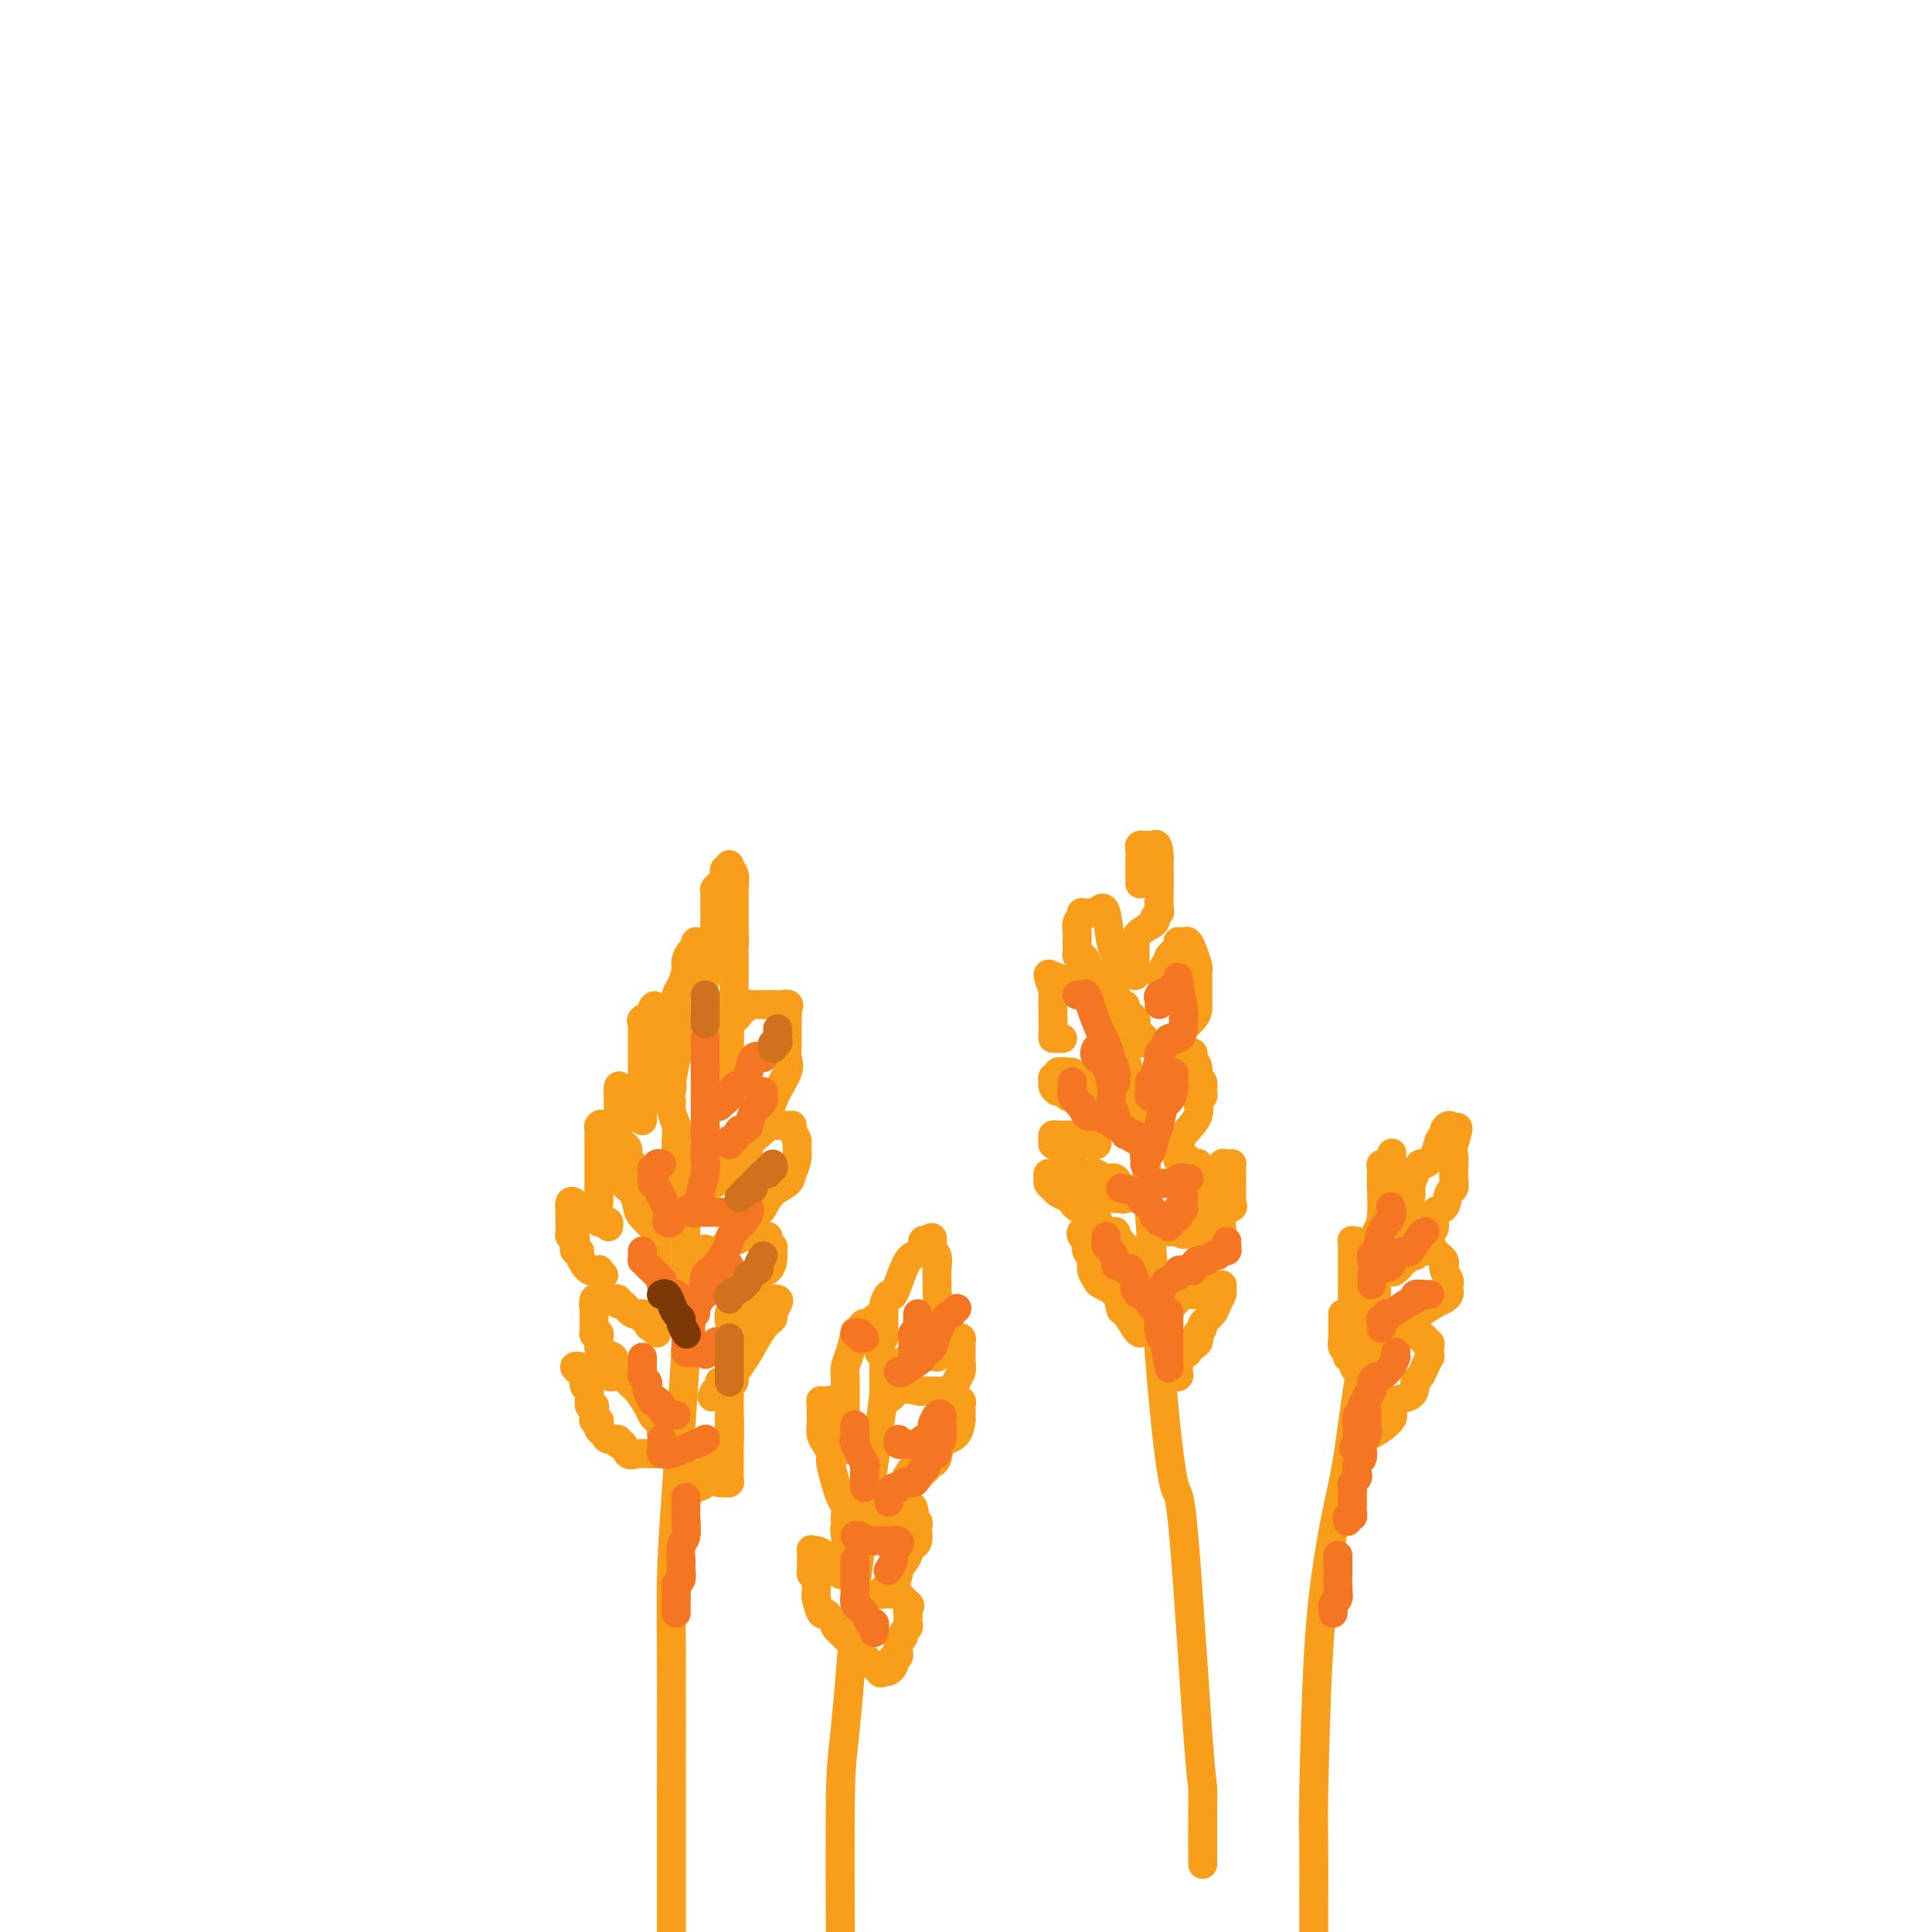<svg viewBox='0 0 400 400' version='1.1' xmlns='http://www.w3.org/2000/svg' xmlns:xlink='http://www.w3.org/1999/xlink'><g fill='none' stroke='#F99E1B' stroke-width='6' stroke-linecap='round' stroke-linejoin='round'><path d='M142,240c0.000,0.335 0.000,0.670 0,1c-0.000,0.330 -0.001,0.655 0,1c0.001,0.345 0.002,0.710 0,2c-0.002,1.290 -0.007,3.504 0,6c0.007,2.496 0.026,5.275 0,8c-0.026,2.725 -0.098,5.397 0,8c0.098,2.603 0.366,5.139 0,13c-0.366,7.861 -1.366,21.048 -2,30c-0.634,8.952 -0.902,13.669 -1,18c-0.098,4.331 -0.026,8.274 0,16c0.026,7.726 0.007,19.234 0,29c-0.007,9.766 -0.002,17.790 0,23c0.002,5.210 0.001,7.605 0,10'/><path d='M183,281c0.001,1.003 0.002,2.006 0,3c-0.002,0.994 -0.007,1.978 0,3c0.007,1.022 0.026,2.082 -1,9c-1.026,6.918 -3.098,19.693 -4,26c-0.902,6.307 -0.633,6.144 -1,12c-0.367,5.856 -1.368,17.730 -2,24c-0.632,6.270 -0.895,6.934 -1,14c-0.105,7.066 -0.053,20.533 0,34'/><path d='M249,386c0.002,-1.192 0.005,-2.384 0,-4c-0.005,-1.616 -0.017,-3.657 0,-6c0.017,-2.343 0.063,-4.990 0,-6c-0.063,-1.010 -0.233,-0.384 -1,-11c-0.767,-10.616 -2.129,-32.473 -3,-42c-0.871,-9.527 -1.250,-6.724 -2,-10c-0.750,-3.276 -1.872,-12.632 -3,-27c-1.128,-14.368 -2.264,-33.748 -3,-43c-0.736,-9.252 -1.074,-8.377 -2,-11c-0.926,-2.623 -2.442,-8.745 -3,-11c-0.558,-2.255 -0.160,-0.644 0,0c0.160,0.644 0.080,0.322 0,0'/><path d='M283,272c-0.002,-0.064 -0.004,-0.129 0,0c0.004,0.129 0.013,0.450 0,1c-0.013,0.550 -0.048,1.327 0,2c0.048,0.673 0.179,1.243 0,3c-0.179,1.757 -0.666,4.703 -1,6c-0.334,1.297 -0.513,0.945 -1,4c-0.487,3.055 -1.283,9.518 -2,14c-0.717,4.482 -1.355,6.984 -2,10c-0.645,3.016 -1.297,6.545 -2,11c-0.703,4.455 -1.456,9.838 -2,19c-0.544,9.162 -0.878,22.105 -1,29c-0.122,6.895 -0.033,7.741 0,11c0.033,3.259 0.009,8.931 0,13c-0.009,4.069 -0.005,6.534 0,9'/><path d='M140,303c0.235,-0.540 0.470,-1.080 0,-2c-0.470,-0.920 -1.646,-2.222 -2,-3c-0.354,-0.778 0.112,-1.034 0,-1c-0.112,0.034 -0.803,0.358 -1,0c-0.197,-0.358 0.098,-1.399 0,-2c-0.098,-0.601 -0.590,-0.763 -1,-1c-0.410,-0.237 -0.740,-0.550 -1,-1c-0.260,-0.450 -0.451,-1.039 -1,-2c-0.549,-0.961 -1.456,-2.296 -2,-3c-0.544,-0.704 -0.724,-0.777 -1,-1c-0.276,-0.223 -0.649,-0.595 -1,-1c-0.351,-0.405 -0.679,-0.844 -1,-1c-0.321,-0.156 -0.635,-0.028 -1,0c-0.365,0.028 -0.780,-0.044 -1,0c-0.220,0.044 -0.245,0.204 -1,0c-0.755,-0.204 -2.241,-0.773 -3,-1c-0.759,-0.227 -0.792,-0.113 -1,0c-0.208,0.113 -0.592,0.226 -1,0c-0.408,-0.226 -0.841,-0.792 -1,-1c-0.159,-0.208 -0.046,-0.060 0,0c0.046,0.060 0.023,0.030 0,0'/><path d='M120,283c-1.916,-0.539 -0.705,0.613 0,1c0.705,0.387 0.906,0.010 1,0c0.094,-0.010 0.082,0.347 0,1c-0.082,0.653 -0.232,1.604 0,2c0.232,0.396 0.847,0.238 1,1c0.153,0.762 -0.155,2.442 0,3c0.155,0.558 0.773,-0.008 1,0c0.227,0.008 0.065,0.590 0,1c-0.065,0.410 -0.031,0.649 0,1c0.031,0.351 0.060,0.815 0,1c-0.060,0.185 -0.209,0.091 0,0c0.209,-0.091 0.776,-0.178 1,0c0.224,0.178 0.106,0.621 0,1c-0.106,0.379 -0.201,0.694 0,1c0.201,0.306 0.698,0.602 1,1c0.302,0.398 0.409,0.899 1,1c0.591,0.101 1.666,-0.197 2,0c0.334,0.197 -0.072,0.890 0,1c0.072,0.110 0.622,-0.363 1,0c0.378,0.363 0.585,1.561 1,2c0.415,0.439 1.039,0.118 2,0c0.961,-0.118 2.259,-0.032 3,0c0.741,0.032 0.926,0.009 1,0c0.074,-0.009 0.037,-0.005 0,0'/><path d='M137,294c-0.001,0.090 -0.002,0.180 0,0c0.002,-0.180 0.007,-0.630 0,-1c-0.007,-0.370 -0.024,-0.661 0,-1c0.024,-0.339 0.091,-0.726 0,-1c-0.091,-0.274 -0.339,-0.437 -1,-1c-0.661,-0.563 -1.735,-1.528 -2,-2c-0.265,-0.472 0.280,-0.451 0,-1c-0.280,-0.549 -1.384,-1.667 -2,-2c-0.616,-0.333 -0.744,0.118 -1,0c-0.256,-0.118 -0.641,-0.805 -1,-1c-0.359,-0.195 -0.691,0.103 -1,0c-0.309,-0.103 -0.594,-0.606 -1,-1c-0.406,-0.394 -0.932,-0.679 -1,-1c-0.068,-0.321 0.322,-0.677 0,-1c-0.322,-0.323 -1.354,-0.611 -2,-1c-0.646,-0.389 -0.904,-0.878 -1,-1c-0.096,-0.122 -0.029,0.125 0,0c0.029,-0.125 0.022,-0.620 0,-1c-0.022,-0.380 -0.058,-0.645 0,-1c0.058,-0.355 0.212,-0.802 0,-1c-0.212,-0.198 -0.789,-0.148 -1,0c-0.211,0.148 -0.057,0.394 0,0c0.057,-0.394 0.015,-1.429 0,-2c-0.015,-0.571 -0.004,-0.679 0,-1c0.004,-0.321 0.001,-0.856 0,-1c-0.001,-0.144 -0.000,0.102 0,0c0.000,-0.102 0.000,-0.551 0,-1'/><path d='M123,271c-0.299,-1.558 -0.048,-0.955 0,-1c0.048,-0.045 -0.107,-0.740 0,-1c0.107,-0.260 0.476,-0.086 1,0c0.524,0.086 1.204,0.083 2,0c0.796,-0.083 1.710,-0.248 2,0c0.290,0.248 -0.042,0.908 0,1c0.042,0.092 0.460,-0.382 1,0c0.540,0.382 1.202,1.622 2,2c0.798,0.378 1.733,-0.105 2,0c0.267,0.105 -0.135,0.798 0,1c0.135,0.202 0.807,-0.086 1,0c0.193,0.086 -0.092,0.545 0,1c0.092,0.455 0.561,0.905 1,1c0.439,0.095 0.849,-0.167 1,0c0.151,0.167 0.043,0.762 0,1c-0.043,0.238 -0.022,0.119 0,0'/><path d='M125,264c-0.467,-0.401 -0.933,-0.801 -1,-1c-0.067,-0.199 0.266,-0.195 0,0c-0.266,0.195 -1.129,0.582 -2,0c-0.871,-0.582 -1.749,-2.132 -2,-3c-0.251,-0.868 0.125,-1.055 0,-1c-0.125,0.055 -0.751,0.350 -1,0c-0.249,-0.350 -0.119,-1.347 0,-2c0.119,-0.653 0.228,-0.961 0,-1c-0.228,-0.039 -0.793,0.193 -1,0c-0.207,-0.193 -0.055,-0.810 0,-1c0.055,-0.190 0.014,0.047 0,0c-0.014,-0.047 -0.001,-0.378 0,-1c0.001,-0.622 -0.011,-1.536 0,-2c0.011,-0.464 0.043,-0.479 0,-1c-0.043,-0.521 -0.161,-1.548 0,-2c0.161,-0.452 0.603,-0.328 1,0c0.397,0.328 0.750,0.858 1,1c0.250,0.142 0.397,-0.106 1,0c0.603,0.106 1.662,0.567 2,1c0.338,0.433 -0.046,0.838 0,1c0.046,0.162 0.523,0.081 1,0'/><path d='M124,252c0.884,0.377 0.093,0.819 0,1c-0.093,0.181 0.511,0.100 1,0c0.489,-0.100 0.862,-0.219 1,0c0.138,0.219 0.039,0.777 0,1c-0.039,0.223 -0.020,0.112 0,0'/><path d='M124,249c-0.000,-0.487 -0.000,-0.975 0,-1c0.000,-0.025 0.000,0.411 0,0c-0.000,-0.411 -0.000,-1.671 0,-2c0.000,-0.329 0.000,0.273 0,0c-0.000,-0.273 -0.000,-1.421 0,-2c0.000,-0.579 0.000,-0.589 0,-1c-0.000,-0.411 -0.000,-1.222 0,-2c0.000,-0.778 0.000,-1.521 0,-2c-0.000,-0.479 -0.001,-0.692 0,-1c0.001,-0.308 0.003,-0.712 0,-1c-0.003,-0.288 -0.012,-0.462 0,-1c0.012,-0.538 0.044,-1.441 0,-2c-0.044,-0.559 -0.166,-0.774 0,-1c0.166,-0.226 0.619,-0.463 1,0c0.381,0.463 0.691,1.626 1,2c0.309,0.374 0.618,-0.040 1,0c0.382,0.040 0.837,0.535 1,1c0.163,0.465 0.033,0.901 0,1c-0.033,0.099 0.033,-0.138 0,0c-0.033,0.138 -0.163,0.653 0,1c0.163,0.347 0.618,0.528 1,1c0.382,0.472 0.691,1.236 1,2'/><path d='M130,241c1.159,1.086 1.058,-0.199 1,0c-0.058,0.199 -0.071,1.881 0,2c0.071,0.119 0.225,-1.327 0,-2c-0.225,-0.673 -0.831,-0.575 -1,-1c-0.169,-0.425 0.098,-1.375 0,-2c-0.098,-0.625 -0.562,-0.927 -1,-1c-0.438,-0.073 -0.849,0.082 -1,0c-0.151,-0.082 -0.040,-0.402 0,-1c0.040,-0.598 0.011,-1.473 0,-2c-0.011,-0.527 -0.003,-0.706 0,-1c0.003,-0.294 0.001,-0.704 0,-1c-0.001,-0.296 -0.000,-0.477 0,-1c0.000,-0.523 0.000,-1.388 0,-2c-0.000,-0.612 -0.000,-0.973 0,-1c0.000,-0.027 0.000,0.278 0,0c-0.000,-0.278 -0.000,-1.139 0,-2'/><path d='M128,226c-0.125,-2.329 0.563,-0.653 1,0c0.437,0.653 0.625,0.283 1,0c0.375,-0.283 0.938,-0.479 1,0c0.062,0.479 -0.376,1.633 0,2c0.376,0.367 1.565,-0.053 2,0c0.435,0.053 0.117,0.581 0,1c-0.117,0.419 -0.031,0.731 0,1c0.031,0.269 0.008,0.496 0,1c-0.008,0.504 -0.002,1.287 0,1c0.002,-0.287 0.001,-1.643 0,-3'/><path d='M133,229c0.774,0.351 0.207,-0.272 0,-1c-0.207,-0.728 -0.056,-1.561 0,-2c0.056,-0.439 0.015,-0.484 0,-1c-0.015,-0.516 -0.004,-1.504 0,-2c0.004,-0.496 0.001,-0.500 0,-1c-0.001,-0.500 -0.000,-1.497 0,-2c0.000,-0.503 0.000,-0.512 0,-1c-0.000,-0.488 -0.000,-1.454 0,-2c0.000,-0.546 0.000,-0.672 0,-1c-0.000,-0.328 -0.000,-0.858 0,-1c0.000,-0.142 0.001,0.102 0,0c-0.001,-0.102 -0.002,-0.552 0,-1c0.002,-0.448 0.008,-0.894 0,-1c-0.008,-0.106 -0.031,0.127 0,0c0.031,-0.127 0.116,-0.615 0,-1c-0.116,-0.385 -0.435,-0.667 0,-1c0.435,-0.333 1.622,-0.718 2,-1c0.378,-0.282 -0.052,-0.460 0,-1c0.052,-0.540 0.586,-1.440 1,0c0.414,1.440 0.707,5.220 1,9'/><path d='M137,218c0.305,1.619 0.067,1.166 0,1c-0.067,-0.166 0.038,-0.046 0,0c-0.038,0.046 -0.221,0.017 0,1c0.221,0.983 0.844,2.979 1,4c0.156,1.021 -0.154,1.067 0,1c0.154,-0.067 0.772,-0.249 1,0c0.228,0.249 0.065,0.928 0,1c-0.065,0.072 -0.033,-0.464 0,-1'/><path d='M139,225c0.326,0.771 0.140,-0.800 0,-1c-0.140,-0.200 -0.234,0.971 0,0c0.234,-0.971 0.795,-4.084 1,-5c0.205,-0.916 0.054,0.365 0,0c-0.054,-0.365 -0.012,-2.376 0,-3c0.012,-0.624 -0.007,0.138 0,-1c0.007,-1.138 0.040,-4.177 0,-6c-0.040,-1.823 -0.151,-2.429 0,-3c0.151,-0.571 0.566,-1.108 1,-2c0.434,-0.892 0.886,-2.138 1,-3c0.114,-0.862 -0.110,-1.341 0,-2c0.110,-0.659 0.555,-1.497 1,-2c0.445,-0.503 0.890,-0.669 1,-1c0.110,-0.331 -0.115,-0.826 0,-1c0.115,-0.174 0.571,-0.025 1,1c0.429,1.025 0.832,2.927 1,4c0.168,1.073 0.101,1.318 0,2c-0.101,0.682 -0.237,1.802 0,1c0.237,-0.802 0.847,-3.524 1,-5c0.153,-1.476 -0.151,-1.705 0,-2c0.151,-0.295 0.757,-0.656 1,-1c0.243,-0.344 0.121,-0.672 0,-1'/><path d='M148,194c0.309,-1.530 0.083,-0.856 0,-1c-0.083,-0.144 -0.022,-1.107 0,-2c0.022,-0.893 0.006,-1.718 0,-2c-0.006,-0.282 -0.002,-0.022 0,0c0.002,0.022 0.003,-0.194 0,-1c-0.003,-0.806 -0.011,-2.204 0,-3c0.011,-0.796 0.040,-0.992 0,-1c-0.040,-0.008 -0.151,0.171 0,0c0.151,-0.171 0.562,-0.692 1,-1c0.438,-0.308 0.901,-0.405 1,-1c0.099,-0.595 -0.166,-1.690 0,-2c0.166,-0.310 0.762,0.164 1,0c0.238,-0.164 0.116,-0.966 0,-1c-0.116,-0.034 -0.227,0.699 0,1c0.227,0.301 0.793,0.170 1,1c0.207,0.830 0.055,2.621 0,3c-0.055,0.379 -0.015,-0.652 0,0c0.015,0.652 0.004,2.989 0,4c-0.004,1.011 -0.001,0.695 0,1c0.001,0.305 0.000,1.230 0,2c-0.000,0.770 -0.000,1.385 0,2'/><path d='M152,193c0.155,2.777 0.041,2.720 0,3c-0.041,0.280 -0.010,0.897 0,1c0.010,0.103 -0.001,-0.306 0,1c0.001,1.306 0.014,4.329 0,6c-0.014,1.671 -0.056,1.991 0,2c0.056,0.009 0.211,-0.293 0,0c-0.211,0.293 -0.789,1.180 -1,2c-0.211,0.820 -0.057,1.571 0,2c0.057,0.429 0.015,0.534 0,1c-0.015,0.466 -0.004,1.292 0,2c0.004,0.708 0.001,1.296 0,2c-0.001,0.704 -0.000,1.523 0,2c0.000,0.477 0.000,0.610 0,1c-0.000,0.390 -0.000,1.035 0,2c0.000,0.965 0.001,2.248 0,3c-0.001,0.752 -0.004,0.973 0,1c0.004,0.027 0.014,-0.140 0,0c-0.014,0.140 -0.053,0.589 0,1c0.053,0.411 0.196,0.786 0,1c-0.196,0.214 -0.732,0.267 -1,0c-0.268,-0.267 -0.268,-0.855 0,-1c0.268,-0.145 0.803,0.153 1,0c0.197,-0.153 0.056,-0.758 0,-1c-0.056,-0.242 -0.028,-0.121 0,0'/><path d='M151,224c-0.155,4.595 -0.041,0.584 0,-1c0.041,-1.584 0.010,-0.740 0,-1c-0.010,-0.260 -0.000,-1.624 0,-3c0.000,-1.376 -0.010,-2.764 0,-4c0.010,-1.236 0.040,-2.321 0,-3c-0.040,-0.679 -0.152,-0.951 0,-1c0.152,-0.049 0.566,0.127 1,0c0.434,-0.127 0.886,-0.556 1,-1c0.114,-0.444 -0.110,-0.904 0,-1c0.110,-0.096 0.554,0.170 1,0c0.446,-0.170 0.893,-0.778 1,-1c0.107,-0.222 -0.126,-0.060 0,0c0.126,0.060 0.611,0.016 1,0c0.389,-0.016 0.682,-0.004 1,0c0.318,0.004 0.663,0.001 1,0c0.337,-0.001 0.668,-0.000 1,0c0.332,0.000 0.666,0.000 1,0c0.334,-0.000 0.667,-0.000 1,0c0.333,0.000 0.667,0.000 1,0'/><path d='M162,208c1.928,-0.454 1.249,0.412 1,1c-0.249,0.588 -0.067,0.899 0,1c0.067,0.101 0.021,-0.009 0,1c-0.021,1.009 -0.016,3.135 0,4c0.016,0.865 0.042,0.468 0,1c-0.042,0.532 -0.153,1.994 0,3c0.153,1.006 0.572,1.557 0,3c-0.572,1.443 -2.133,3.777 -3,6c-0.867,2.223 -1.041,4.337 -1,5c0.041,0.663 0.296,-0.123 0,0c-0.296,0.123 -1.144,1.154 -2,2c-0.856,0.846 -1.721,1.508 -2,2c-0.279,0.492 0.027,0.815 0,1c-0.027,0.185 -0.388,0.231 -1,1c-0.612,0.769 -1.474,2.262 -2,3c-0.526,0.738 -0.716,0.720 -1,1c-0.284,0.280 -0.664,0.859 -1,1c-0.336,0.141 -0.629,-0.154 -1,0c-0.371,0.154 -0.820,0.758 -1,1c-0.180,0.242 -0.090,0.121 0,0'/><path d='M148,244c0.944,-0.282 1.888,-0.564 2,-1c0.112,-0.436 -0.608,-1.024 0,-2c0.608,-0.976 2.544,-2.338 3,-3c0.456,-0.662 -0.569,-0.622 0,-1c0.569,-0.378 2.733,-1.173 4,-2c1.267,-0.827 1.635,-1.686 2,-2c0.365,-0.314 0.725,-0.084 1,0c0.275,0.084 0.466,0.022 1,0c0.534,-0.022 1.410,-0.004 2,0c0.590,0.004 0.894,-0.006 1,0c0.106,0.006 0.014,0.027 0,0c-0.014,-0.027 0.050,-0.104 0,0c-0.050,0.104 -0.213,0.387 0,1c0.213,0.613 0.802,1.554 1,2c0.198,0.446 0.005,0.397 0,1c-0.005,0.603 0.177,1.857 0,3c-0.177,1.143 -0.715,2.175 -1,3c-0.285,0.825 -0.318,1.442 -1,2c-0.682,0.558 -2.012,1.055 -3,2c-0.988,0.945 -1.634,2.337 -2,3c-0.366,0.663 -0.451,0.597 -1,1c-0.549,0.403 -1.561,1.274 -2,2c-0.439,0.726 -0.303,1.308 -1,2c-0.697,0.692 -2.226,1.494 -3,2c-0.774,0.506 -0.793,0.716 -1,1c-0.207,0.284 -0.604,0.642 -1,1'/><path d='M149,259c-3.000,2.489 -3.000,0.711 -3,0c0.000,-0.711 0.000,-0.356 0,0'/><path d='M147,259c0.635,0.235 1.269,0.469 2,0c0.731,-0.469 1.558,-1.642 2,-2c0.442,-0.358 0.500,0.100 1,0c0.500,-0.100 1.443,-0.759 2,-1c0.557,-0.241 0.728,-0.065 1,0c0.272,0.065 0.646,0.020 1,0c0.354,-0.020 0.687,-0.016 1,0c0.313,0.016 0.606,0.045 1,0c0.394,-0.045 0.891,-0.164 1,0c0.109,0.164 -0.169,0.611 0,1c0.169,0.389 0.786,0.719 1,1c0.214,0.281 0.026,0.511 0,1c-0.026,0.489 0.109,1.237 0,2c-0.109,0.763 -0.463,1.542 -1,2c-0.537,0.458 -1.257,0.596 -2,1c-0.743,0.404 -1.509,1.074 -2,2c-0.491,0.926 -0.706,2.108 -1,3c-0.294,0.892 -0.667,1.493 -1,2c-0.333,0.507 -0.625,0.919 -1,1c-0.375,0.081 -0.832,-0.171 -1,0c-0.168,0.171 -0.048,0.763 0,1c0.048,0.237 0.024,0.118 0,0'/><path d='M151,273c-0.544,1.912 2.596,-0.808 4,-2c1.404,-1.192 1.073,-0.856 1,-1c-0.073,-0.144 0.111,-0.769 1,-1c0.889,-0.231 2.483,-0.069 3,0c0.517,0.069 -0.042,0.046 0,0c0.042,-0.046 0.686,-0.114 1,0c0.314,0.114 0.299,0.411 0,1c-0.299,0.589 -0.881,1.470 -1,2c-0.119,0.530 0.227,0.709 0,1c-0.227,0.291 -1.027,0.694 -2,2c-0.973,1.306 -2.120,3.516 -3,5c-0.880,1.484 -1.494,2.243 -2,3c-0.506,0.757 -0.905,1.513 -1,2c-0.095,0.487 0.115,0.705 0,1c-0.115,0.295 -0.556,0.668 -1,1c-0.444,0.332 -0.890,0.622 -1,1c-0.110,0.378 0.115,0.844 0,1c-0.115,0.156 -0.569,0.004 -1,0c-0.431,-0.004 -0.837,0.142 -1,0c-0.163,-0.142 -0.081,-0.571 0,-1'/><path d='M148,288c-1.618,2.770 0.337,0.195 1,-1c0.663,-1.195 0.034,-1.011 0,-1c-0.034,0.011 0.527,-0.152 1,0c0.473,0.152 0.859,0.618 1,1c0.141,0.382 0.038,0.679 0,1c-0.038,0.321 -0.010,0.667 0,2c0.010,1.333 0.004,3.653 0,6c-0.004,2.347 -0.004,4.720 0,6c0.004,1.280 0.011,1.467 0,2c-0.011,0.533 -0.042,1.411 0,2c0.042,0.589 0.156,0.890 0,1c-0.156,0.110 -0.580,0.030 -1,0c-0.420,-0.030 -0.834,-0.008 -1,0c-0.166,0.008 -0.083,0.004 0,0'/><path d='M151,294c0.005,0.359 0.010,0.719 0,1c-0.010,0.281 -0.035,0.484 0,1c0.035,0.516 0.130,1.346 0,2c-0.130,0.654 -0.486,1.132 -1,2c-0.514,0.868 -1.185,2.126 -2,3c-0.815,0.874 -1.772,1.362 -2,2c-0.228,0.638 0.275,1.424 0,2c-0.275,0.576 -1.328,0.943 -2,1c-0.672,0.057 -0.965,-0.196 -1,0c-0.035,0.196 0.187,0.840 0,1c-0.187,0.160 -0.782,-0.163 -1,0c-0.218,0.163 -0.059,0.813 0,0c0.059,-0.813 0.017,-3.089 0,-4c-0.017,-0.911 -0.008,-0.455 0,0'/><path d='M136,264c0.000,-0.432 0.000,-0.863 0,-1c-0.000,-0.137 -0.001,0.022 0,0c0.001,-0.022 0.003,-0.224 0,-1c-0.003,-0.776 -0.011,-2.127 0,-3c0.011,-0.873 0.042,-1.268 0,-2c-0.042,-0.732 -0.157,-1.800 0,-2c0.157,-0.200 0.585,0.467 0,0c-0.585,-0.467 -2.185,-2.069 -3,-3c-0.815,-0.931 -0.845,-1.192 -1,-2c-0.155,-0.808 -0.434,-2.164 -1,-3c-0.566,-0.836 -1.420,-1.152 -2,-2c-0.580,-0.848 -0.887,-2.228 -1,-3c-0.113,-0.772 -0.032,-0.935 0,-1c0.032,-0.065 0.016,-0.033 0,0'/><path d='M140,244c0.001,-0.199 0.001,-0.398 0,-1c-0.001,-0.602 -0.004,-1.607 0,-2c0.004,-0.393 0.016,-0.176 0,-1c-0.016,-0.824 -0.061,-2.690 0,-4c0.061,-1.310 0.226,-2.064 0,-3c-0.226,-0.936 -0.844,-2.055 -1,-3c-0.156,-0.945 0.150,-1.716 0,-2c-0.150,-0.284 -0.757,-0.081 -1,0c-0.243,0.081 -0.121,0.041 0,0'/><path d='M147,222c0.127,-1.237 0.254,-2.474 0,-3c-0.254,-0.526 -0.890,-0.341 -1,-1c-0.110,-0.659 0.307,-2.163 0,-3c-0.307,-0.837 -1.336,-1.009 -2,-1c-0.664,0.009 -0.961,0.198 -1,0c-0.039,-0.198 0.182,-0.784 0,-1c-0.182,-0.216 -0.766,-0.062 -1,0c-0.234,0.062 -0.117,0.031 0,0'/><path d='M182,280c0.030,-0.331 0.061,-0.663 0,-1c-0.061,-0.337 -0.212,-0.681 0,-1c0.212,-0.319 0.789,-0.614 1,-1c0.211,-0.386 0.057,-0.864 0,-1c-0.057,-0.136 -0.015,0.070 0,0c0.015,-0.070 0.004,-0.414 0,-1c-0.004,-0.586 -0.002,-1.412 0,-2c0.002,-0.588 0.004,-0.937 0,-1c-0.004,-0.063 -0.013,0.159 0,0c0.013,-0.159 0.048,-0.700 0,-1c-0.048,-0.300 -0.179,-0.361 0,-1c0.179,-0.639 0.669,-1.858 1,-2c0.331,-0.142 0.505,0.792 1,0c0.495,-0.792 1.312,-3.309 2,-5c0.688,-1.691 1.246,-2.556 2,-3c0.754,-0.444 1.703,-0.466 2,-1c0.297,-0.534 -0.058,-1.581 0,-2c0.058,-0.419 0.529,-0.209 1,0'/><path d='M192,257c1.558,-1.865 0.953,-0.027 1,1c0.047,1.027 0.744,1.243 1,2c0.256,0.757 0.069,2.056 0,3c-0.069,0.944 -0.022,1.535 0,2c0.022,0.465 0.017,0.804 0,1c-0.017,0.196 -0.047,0.248 0,1c0.047,0.752 0.171,2.204 0,3c-0.171,0.796 -0.639,0.938 -1,2c-0.361,1.062 -0.617,3.046 -1,4c-0.383,0.954 -0.894,0.880 -1,1c-0.106,0.120 0.193,0.435 0,1c-0.193,0.565 -0.879,1.380 -1,2c-0.121,0.620 0.321,1.044 0,1c-0.321,-0.044 -1.406,-0.558 -2,0c-0.594,0.558 -0.699,2.187 -1,3c-0.301,0.813 -0.799,0.809 -1,1c-0.201,0.191 -0.107,0.578 0,1c0.107,0.422 0.225,0.881 0,1c-0.225,0.119 -0.792,-0.102 -1,0c-0.208,0.102 -0.056,0.528 0,1c0.056,0.472 0.016,0.992 0,1c-0.016,0.008 -0.008,-0.496 0,-1'/><path d='M185,288c-1.395,2.785 -0.381,0.746 1,0c1.381,-0.746 3.131,-0.200 4,0c0.869,0.200 0.858,0.054 1,0c0.142,-0.054 0.437,-0.015 1,0c0.563,0.015 1.395,0.007 2,0c0.605,-0.007 0.984,-0.012 1,0c0.016,0.012 -0.332,0.041 0,0c0.332,-0.041 1.343,-0.152 2,0c0.657,0.152 0.961,0.566 1,1c0.039,0.434 -0.186,0.890 0,1c0.186,0.110 0.782,-0.124 1,0c0.218,0.124 0.059,0.605 0,1c-0.059,0.395 -0.017,0.704 0,1c0.017,0.296 0.008,0.578 0,1c-0.008,0.422 -0.015,0.985 0,1c0.015,0.015 0.054,-0.518 0,0c-0.054,0.518 -0.199,2.089 -1,3c-0.801,0.911 -2.259,1.164 -3,2c-0.741,0.836 -0.765,2.256 -1,3c-0.235,0.744 -0.680,0.811 -1,1c-0.320,0.189 -0.516,0.499 -1,1c-0.484,0.501 -1.256,1.192 -2,2c-0.744,0.808 -1.459,1.733 -2,2c-0.541,0.267 -0.908,-0.124 -1,0c-0.092,0.124 0.091,0.764 0,1c-0.091,0.236 -0.454,0.067 -1,0c-0.546,-0.067 -1.273,-0.034 -2,0'/><path d='M184,309c-1.714,1.083 -1.000,0.292 -1,0c0.000,-0.292 -0.714,-0.083 -1,0c-0.286,0.083 -0.143,0.042 0,0'/><path d='M194,281c0.334,-0.763 0.668,-1.526 1,-2c0.332,-0.474 0.663,-0.660 1,-1c0.337,-0.340 0.679,-0.834 1,-1c0.321,-0.166 0.622,-0.003 1,0c0.378,0.003 0.833,-0.153 1,0c0.167,0.153 0.045,0.615 0,1c-0.045,0.385 -0.012,0.694 0,1c0.012,0.306 0.004,0.610 0,1c-0.004,0.390 -0.004,0.866 0,1c0.004,0.134 0.012,-0.073 0,0c-0.012,0.073 -0.045,0.428 0,1c0.045,0.572 0.166,1.361 0,2c-0.166,0.639 -0.619,1.128 -1,2c-0.381,0.872 -0.689,2.128 -1,3c-0.311,0.872 -0.623,1.360 -1,2c-0.377,0.640 -0.817,1.432 -1,2c-0.183,0.568 -0.109,0.911 0,1c0.109,0.089 0.254,-0.077 0,0c-0.254,0.077 -0.908,0.396 -1,1c-0.092,0.604 0.379,1.493 0,2c-0.379,0.507 -1.607,0.631 -2,1c-0.393,0.369 0.048,0.984 0,2c-0.048,1.016 -0.585,2.433 -1,3c-0.415,0.567 -0.707,0.283 -1,0'/><path d='M190,303c-1.492,4.059 -0.724,1.208 -1,1c-0.276,-0.208 -1.598,2.228 -2,3c-0.402,0.772 0.117,-0.120 0,0c-0.117,0.120 -0.868,1.251 -1,2c-0.132,0.749 0.356,1.115 0,2c-0.356,0.885 -1.555,2.290 -2,3c-0.445,0.710 -0.135,0.724 0,1c0.135,0.276 0.095,0.812 0,1c-0.095,0.188 -0.246,0.027 0,0c0.246,-0.027 0.888,0.080 1,0c0.112,-0.080 -0.306,-0.348 0,-1c0.306,-0.652 1.336,-1.689 2,-2c0.664,-0.311 0.961,0.102 1,0c0.039,-0.102 -0.182,-0.720 0,-1c0.182,-0.280 0.766,-0.223 1,0c0.234,0.223 0.117,0.611 0,1'/><path d='M189,313c0.713,0.025 -0.004,0.588 0,1c0.004,0.412 0.731,0.675 1,1c0.269,0.325 0.082,0.713 0,1c-0.082,0.287 -0.058,0.474 0,1c0.058,0.526 0.151,1.392 0,2c-0.151,0.608 -0.548,0.960 -1,1c-0.452,0.040 -0.961,-0.230 -1,0c-0.039,0.230 0.393,0.961 0,2c-0.393,1.039 -1.612,2.388 -2,3c-0.388,0.612 0.053,0.489 0,1c-0.053,0.511 -0.602,1.657 -1,2c-0.398,0.343 -0.647,-0.118 -1,0c-0.353,0.118 -0.811,0.816 -1,1c-0.189,0.184 -0.111,-0.147 0,0c0.111,0.147 0.253,0.771 0,1c-0.253,0.229 -0.902,0.064 -1,0c-0.098,-0.064 0.355,-0.028 1,0c0.645,0.028 1.482,0.049 2,0c0.518,-0.049 0.716,-0.167 1,0c0.284,0.167 0.652,0.619 1,1c0.348,0.381 0.674,0.690 1,1'/><path d='M188,332c0.773,0.472 0.207,0.651 0,1c-0.207,0.349 -0.054,0.867 0,1c0.054,0.133 0.011,-0.119 0,0c-0.011,0.119 0.012,0.610 0,1c-0.012,0.390 -0.060,0.681 0,1c0.060,0.319 0.226,0.668 0,1c-0.226,0.332 -0.846,0.648 -1,1c-0.154,0.352 0.156,0.739 0,1c-0.156,0.261 -0.777,0.395 -1,1c-0.223,0.605 -0.046,1.682 0,2c0.046,0.318 -0.039,-0.122 0,0c0.039,0.122 0.204,0.807 0,1c-0.204,0.193 -0.775,-0.106 -1,0c-0.225,0.106 -0.104,0.616 0,1c0.104,0.384 0.189,0.643 0,1c-0.189,0.357 -0.653,0.813 -1,1c-0.347,0.187 -0.575,0.103 -1,0c-0.425,-0.103 -1.045,-0.227 -1,0c0.045,0.227 0.755,0.804 0,0c-0.755,-0.804 -2.977,-2.990 -4,-4c-1.023,-1.010 -0.849,-0.845 -1,-1c-0.151,-0.155 -0.628,-0.629 -1,-1c-0.372,-0.371 -0.639,-0.638 -1,-1c-0.361,-0.362 -0.818,-0.818 -1,-1c-0.182,-0.182 -0.091,-0.091 0,0'/><path d='M174,338c-1.881,-1.495 -1.082,-1.731 -1,-2c0.082,-0.269 -0.552,-0.569 -1,-1c-0.448,-0.431 -0.709,-0.993 -1,-1c-0.291,-0.007 -0.613,0.541 -1,0c-0.387,-0.541 -0.840,-2.172 -1,-3c-0.160,-0.828 -0.029,-0.852 0,-1c0.029,-0.148 -0.045,-0.421 0,-1c0.045,-0.579 0.208,-1.463 0,-2c-0.208,-0.537 -0.788,-0.726 -1,-1c-0.212,-0.274 -0.058,-0.634 0,-1c0.058,-0.366 0.018,-0.740 0,-1c-0.018,-0.260 -0.013,-0.407 0,-1c0.013,-0.593 0.036,-1.631 0,-2c-0.036,-0.369 -0.130,-0.071 0,0c0.130,0.071 0.484,-0.087 1,0c0.516,0.087 1.195,0.420 2,1c0.805,0.580 1.735,1.407 2,2c0.265,0.593 -0.135,0.953 0,1c0.135,0.047 0.806,-0.218 1,0c0.194,0.218 -0.087,0.919 0,1c0.087,0.081 0.544,-0.460 1,-1'/><path d='M175,325c1.082,-0.871 0.287,-5.048 0,-7c-0.287,-1.952 -0.065,-1.680 0,-2c0.065,-0.320 -0.025,-1.234 0,-2c0.025,-0.766 0.165,-1.384 0,-2c-0.165,-0.616 -0.635,-1.229 -1,-2c-0.365,-0.771 -0.623,-1.701 -1,-3c-0.377,-1.299 -0.871,-2.968 -1,-4c-0.129,-1.032 0.109,-1.426 0,-2c-0.109,-0.574 -0.565,-1.327 -1,-2c-0.435,-0.673 -0.848,-1.266 -1,-2c-0.152,-0.734 -0.041,-1.608 0,-2c0.041,-0.392 0.014,-0.301 0,-1c-0.014,-0.699 -0.015,-2.188 0,-3c0.015,-0.812 0.047,-0.948 0,-1c-0.047,-0.052 -0.171,-0.021 0,0c0.171,0.021 0.638,0.032 1,0c0.362,-0.032 0.618,-0.107 1,0c0.382,0.107 0.891,0.395 1,1c0.109,0.605 -0.181,1.525 0,2c0.181,0.475 0.833,0.505 1,1c0.167,0.495 -0.151,1.456 0,2c0.151,0.544 0.773,0.671 1,1c0.227,0.329 0.061,0.861 0,1c-0.061,0.139 -0.016,-0.117 0,0c0.016,0.117 0.005,0.605 0,1c-0.005,0.395 -0.002,0.698 0,1'/><path d='M175,300c0.309,0.895 0.083,-1.368 0,-2c-0.083,-0.632 -0.022,0.367 0,0c0.022,-0.367 0.006,-2.101 0,-3c-0.006,-0.899 -0.002,-0.962 0,-2c0.002,-1.038 0.001,-3.051 0,-4c-0.001,-0.949 -0.001,-0.834 0,-1c0.001,-0.166 0.003,-0.612 0,-1c-0.003,-0.388 -0.011,-0.718 0,-1c0.011,-0.282 0.041,-0.516 0,-1c-0.041,-0.484 -0.151,-1.218 0,-2c0.151,-0.782 0.565,-1.611 1,-3c0.435,-1.389 0.891,-3.336 1,-4c0.109,-0.664 -0.128,-0.044 0,0c0.128,0.044 0.623,-0.488 1,-1c0.377,-0.512 0.637,-1.003 1,-1c0.363,0.003 0.828,0.501 1,1c0.172,0.499 0.049,1.000 0,1c-0.049,0.000 -0.025,-0.500 0,-1'/><path d='M180,275c0.714,-1.405 0.000,-0.917 0,-1c0.000,-0.083 0.714,-0.738 1,-1c0.286,-0.262 0.143,-0.131 0,0'/><path d='M236,276c-0.224,-0.093 -0.449,-0.186 -1,-1c-0.551,-0.814 -1.429,-2.350 -2,-3c-0.571,-0.650 -0.837,-0.415 -1,-1c-0.163,-0.585 -0.225,-1.991 -1,-3c-0.775,-1.009 -2.264,-1.622 -3,-2c-0.736,-0.378 -0.719,-0.521 -1,-1c-0.281,-0.479 -0.859,-1.294 -1,-2c-0.141,-0.706 0.155,-1.302 0,-2c-0.155,-0.698 -0.760,-1.497 -1,-2c-0.240,-0.503 -0.113,-0.710 0,-1c0.113,-0.290 0.212,-0.663 0,-1c-0.212,-0.337 -0.736,-0.636 -1,-1c-0.264,-0.364 -0.267,-0.791 0,-1c0.267,-0.209 0.803,-0.200 2,0c1.197,0.200 3.053,0.592 4,1c0.947,0.408 0.985,0.831 1,1c0.015,0.169 0.008,0.085 0,0'/><path d='M231,257c1.305,0.110 1.068,-0.115 1,0c-0.068,0.115 0.034,0.572 0,1c-0.034,0.428 -0.205,0.829 0,1c0.205,0.171 0.787,0.114 1,0c0.213,-0.114 0.058,-0.283 0,0c-0.058,0.283 -0.020,1.019 0,1c0.020,-0.019 0.020,-0.794 0,-1c-0.020,-0.206 -0.062,0.156 0,0c0.062,-0.156 0.227,-0.829 0,-1c-0.227,-0.171 -0.845,0.161 -1,0c-0.155,-0.161 0.153,-0.813 0,-1c-0.153,-0.187 -0.766,0.092 -1,0c-0.234,-0.092 -0.090,-0.554 0,-1c0.090,-0.446 0.126,-0.876 0,-1c-0.126,-0.124 -0.415,0.060 -1,0c-0.585,-0.060 -1.465,-0.362 -2,-1c-0.535,-0.638 -0.724,-1.611 -1,-2c-0.276,-0.389 -0.638,-0.195 -1,0'/><path d='M226,252c-1.202,-1.262 -0.707,-0.915 -1,-1c-0.293,-0.085 -1.374,-0.600 -2,-1c-0.626,-0.400 -0.799,-0.685 -1,-1c-0.201,-0.315 -0.432,-0.662 -1,-1c-0.568,-0.338 -1.473,-0.669 -2,-1c-0.527,-0.331 -0.674,-0.663 -1,-1c-0.326,-0.337 -0.830,-0.679 -1,-1c-0.170,-0.321 -0.005,-0.622 0,-1c0.005,-0.378 -0.149,-0.833 0,-1c0.149,-0.167 0.600,-0.045 1,0c0.400,0.045 0.751,0.012 1,0c0.249,-0.012 0.398,-0.003 1,0c0.602,0.003 1.656,-0.000 2,0c0.344,0.000 -0.021,0.004 0,0c0.021,-0.004 0.429,-0.017 1,0c0.571,0.017 1.305,0.065 2,0c0.695,-0.065 1.352,-0.242 2,0c0.648,0.242 1.287,0.905 2,1c0.713,0.095 1.498,-0.377 2,0c0.502,0.377 0.720,1.604 1,2c0.280,0.396 0.621,-0.038 1,0c0.379,0.038 0.794,0.549 1,1c0.206,0.451 0.202,0.843 0,1c-0.202,0.157 -0.601,0.078 -1,0'/><path d='M233,248c-0.148,0.585 -1.518,0.048 -2,0c-0.482,-0.048 -0.076,0.395 0,0c0.076,-0.395 -0.178,-1.626 -1,-2c-0.822,-0.374 -2.213,0.108 -3,0c-0.787,-0.108 -0.972,-0.808 -1,-1c-0.028,-0.192 0.099,0.123 0,0c-0.099,-0.123 -0.425,-0.684 -1,-1c-0.575,-0.316 -1.398,-0.386 -2,-1c-0.602,-0.614 -0.983,-1.772 -1,-2c-0.017,-0.228 0.331,0.476 0,0c-0.331,-0.476 -1.342,-2.130 -2,-3c-0.658,-0.870 -0.962,-0.955 -1,-1c-0.038,-0.045 0.189,-0.051 0,0c-0.189,0.051 -0.795,0.157 -1,0c-0.205,-0.157 -0.011,-0.578 0,-1c0.011,-0.422 -0.163,-0.846 0,-1c0.163,-0.154 0.662,-0.039 1,0c0.338,0.039 0.513,0.000 1,0c0.487,-0.000 1.285,0.038 2,0c0.715,-0.038 1.347,-0.154 2,0c0.653,0.154 1.326,0.577 2,1'/><path d='M226,236c1.176,0.219 0.115,0.767 0,1c-0.115,0.233 0.716,0.151 1,0c0.284,-0.151 0.022,-0.371 0,-1c-0.022,-0.629 0.198,-1.667 0,-2c-0.198,-0.333 -0.812,0.040 -1,0c-0.188,-0.040 0.052,-0.493 0,-1c-0.052,-0.507 -0.395,-1.068 -1,-2c-0.605,-0.932 -1.471,-2.235 -2,-3c-0.529,-0.765 -0.720,-0.992 -1,-1c-0.280,-0.008 -0.650,0.204 -1,0c-0.350,-0.204 -0.682,-0.824 -1,-1c-0.318,-0.176 -0.622,0.092 -1,0c-0.378,-0.092 -0.829,-0.546 -1,-1c-0.171,-0.454 -0.061,-0.910 0,-1c0.061,-0.090 0.071,0.186 0,0c-0.071,-0.186 -0.225,-0.833 0,-1c0.225,-0.167 0.830,0.147 1,0c0.170,-0.147 -0.094,-0.756 0,-1c0.094,-0.244 0.547,-0.122 1,0'/><path d='M220,222c0.488,-0.297 0.708,-0.041 1,0c0.292,0.041 0.656,-0.134 1,0c0.344,0.134 0.667,0.575 1,1c0.333,0.425 0.677,0.832 1,1c0.323,0.168 0.625,0.098 1,0c0.375,-0.098 0.821,-0.222 1,0c0.179,0.222 0.090,0.791 0,1c-0.090,0.209 -0.182,0.060 0,0c0.182,-0.060 0.637,-0.030 1,0c0.363,0.030 0.633,0.060 1,0c0.367,-0.060 0.829,-0.208 1,0c0.171,0.208 0.049,0.774 0,1c-0.049,0.226 -0.024,0.113 0,0'/><path d='M237,216c0.084,-0.333 0.168,-0.666 0,-1c-0.168,-0.334 -0.589,-0.670 -1,-1c-0.411,-0.330 -0.813,-0.653 -1,-1c-0.187,-0.347 -0.158,-0.718 0,-1c0.158,-0.282 0.446,-0.475 0,-1c-0.446,-0.525 -1.625,-1.380 -2,-2c-0.375,-0.620 0.054,-1.003 0,-1c-0.054,0.003 -0.592,0.393 -1,0c-0.408,-0.393 -0.686,-1.568 -1,-2c-0.314,-0.432 -0.664,-0.119 -1,0c-0.336,0.119 -0.657,0.046 -1,0c-0.343,-0.046 -0.708,-0.064 -1,0c-0.292,0.064 -0.512,0.209 -1,0c-0.488,-0.209 -1.245,-0.773 -2,-1c-0.755,-0.227 -1.507,-0.116 -2,0c-0.493,0.116 -0.727,0.238 -1,0c-0.273,-0.238 -0.586,-0.837 -1,-1c-0.414,-0.163 -0.930,0.110 -1,0c-0.070,-0.110 0.307,-0.604 0,-1c-0.307,-0.396 -1.299,-0.694 -2,-1c-0.701,-0.306 -1.112,-0.621 -1,0c0.112,0.621 0.746,2.177 1,3c0.254,0.823 0.127,0.911 0,1'/><path d='M218,206c0.156,0.724 0.044,0.534 0,1c-0.044,0.466 -0.022,1.589 0,3c0.022,1.411 0.045,3.110 0,4c-0.045,0.890 -0.156,0.970 0,1c0.156,0.030 0.581,0.008 1,0c0.419,-0.008 0.834,-0.002 1,0c0.166,0.002 0.083,0.001 0,0'/><path d='M232,211c0.115,-0.337 0.229,-0.674 0,-1c-0.229,-0.326 -0.803,-0.640 -1,-1c-0.197,-0.360 -0.017,-0.765 0,-1c0.017,-0.235 -0.129,-0.301 -1,-1c-0.871,-0.699 -2.467,-2.032 -3,-3c-0.533,-0.968 -0.002,-1.570 0,-2c0.002,-0.430 -0.525,-0.689 -1,-1c-0.475,-0.311 -0.898,-0.675 -1,-1c-0.102,-0.325 0.116,-0.612 0,-1c-0.116,-0.388 -0.567,-0.877 -1,-1c-0.433,-0.123 -0.848,0.119 -1,0c-0.152,-0.119 -0.042,-0.599 0,-1c0.042,-0.401 0.015,-0.723 0,-1c-0.015,-0.277 -0.018,-0.509 0,-1c0.018,-0.491 0.057,-1.242 0,-2c-0.057,-0.758 -0.209,-1.524 0,-2c0.209,-0.476 0.778,-0.664 1,-1c0.222,-0.336 0.097,-0.822 0,-1c-0.097,-0.178 -0.167,-0.048 0,0c0.167,0.048 0.571,0.013 1,0c0.429,-0.013 0.885,-0.003 1,0c0.115,0.003 -0.110,0.001 0,0c0.110,-0.001 0.555,-0.000 1,0'/><path d='M227,189c1.027,-1.259 1.596,-1.406 2,0c0.404,1.406 0.644,4.366 1,6c0.356,1.634 0.827,1.943 1,2c0.173,0.057 0.046,-0.139 0,0c-0.046,0.139 -0.012,0.612 0,1c0.012,0.388 0.003,0.692 0,1c-0.003,0.308 -0.001,0.621 0,1c0.001,0.379 0.000,0.822 0,1c-0.000,0.178 -0.000,0.089 0,0'/><path d='M236,183c0.000,-0.366 0.000,-0.731 0,-1c-0.000,-0.269 -0.001,-0.440 0,-1c0.001,-0.560 0.003,-1.509 0,-2c-0.003,-0.491 -0.012,-0.524 0,-1c0.012,-0.476 0.045,-1.396 0,-2c-0.045,-0.604 -0.170,-0.894 0,-1c0.170,-0.106 0.633,-0.028 1,0c0.367,0.028 0.637,0.008 1,0c0.363,-0.008 0.818,-0.002 1,0c0.182,0.002 0.091,0.001 0,0'/><path d='M239,175c0.690,-0.826 0.917,1.110 1,2c0.083,0.890 0.024,0.735 0,1c-0.024,0.265 -0.011,0.950 0,2c0.011,1.050 0.020,2.466 0,4c-0.020,1.534 -0.068,3.188 0,4c0.068,0.812 0.253,0.784 0,1c-0.253,0.216 -0.943,0.677 -1,1c-0.057,0.323 0.521,0.509 0,1c-0.521,0.491 -2.140,1.287 -3,2c-0.860,0.713 -0.963,1.344 -1,2c-0.037,0.656 -0.010,1.339 0,2c0.010,0.661 0.003,1.302 0,2c-0.003,0.698 -0.001,1.455 0,2c0.001,0.545 0.000,0.877 0,1c-0.000,0.123 -0.000,0.035 0,0c0.000,-0.035 0.000,-0.018 0,0'/><path d='M240,202c0.457,-0.335 0.915,-0.671 1,-1c0.085,-0.329 -0.201,-0.652 0,-1c0.201,-0.348 0.890,-0.720 1,-1c0.110,-0.280 -0.360,-0.467 0,-1c0.360,-0.533 1.549,-1.412 2,-2c0.451,-0.588 0.162,-0.885 0,-1c-0.162,-0.115 -0.197,-0.049 0,0c0.197,0.049 0.627,0.079 1,0c0.373,-0.079 0.688,-0.268 1,0c0.312,0.268 0.619,0.995 1,2c0.381,1.005 0.834,2.290 1,3c0.166,0.710 0.045,0.844 0,1c-0.045,0.156 -0.013,0.334 0,1c0.013,0.666 0.006,1.821 0,3c-0.006,1.179 -0.012,2.383 0,3c0.012,0.617 0.042,0.648 0,1c-0.042,0.352 -0.158,1.026 -1,2c-0.842,0.974 -2.412,2.250 -3,3c-0.588,0.750 -0.195,0.974 0,1c0.195,0.026 0.192,-0.147 0,0c-0.192,0.147 -0.574,0.614 -1,1c-0.426,0.386 -0.898,0.691 -1,1c-0.102,0.309 0.165,0.622 0,1c-0.165,0.378 -0.761,0.822 -1,1c-0.239,0.178 -0.119,0.089 0,0'/><path d='M242,219c-0.081,0.113 -0.162,0.226 0,0c0.162,-0.226 0.568,-0.793 1,-1c0.432,-0.207 0.890,-0.056 1,0c0.110,0.056 -0.129,0.017 0,0c0.129,-0.017 0.627,-0.013 1,0c0.373,0.013 0.621,0.035 1,0c0.379,-0.035 0.890,-0.127 1,0c0.110,0.127 -0.181,0.471 0,1c0.181,0.529 0.834,1.241 1,2c0.166,0.759 -0.156,1.564 0,2c0.156,0.436 0.791,0.503 1,1c0.209,0.497 -0.007,1.425 0,2c0.007,0.575 0.237,0.799 0,1c-0.237,0.201 -0.939,0.380 -1,1c-0.061,0.620 0.521,1.682 0,3c-0.521,1.318 -2.143,2.893 -3,4c-0.857,1.107 -0.948,1.747 -1,2c-0.052,0.253 -0.066,0.119 0,0c0.066,-0.119 0.210,-0.224 0,0c-0.210,0.224 -0.774,0.778 -1,1c-0.226,0.222 -0.113,0.111 0,0'/><path d='M244,240c-0.122,0.146 -0.244,0.292 0,0c0.244,-0.292 0.853,-1.021 1,-1c0.147,0.021 -0.167,0.791 0,1c0.167,0.209 0.815,-0.142 1,0c0.185,0.142 -0.094,0.776 0,1c0.094,0.224 0.560,0.039 1,0c0.440,-0.039 0.854,0.069 1,0c0.146,-0.069 0.025,-0.314 0,0c-0.025,0.314 0.047,1.188 0,2c-0.047,0.812 -0.212,1.561 0,2c0.212,0.439 0.803,0.568 1,1c0.197,0.432 0.001,1.166 0,2c-0.001,0.834 0.192,1.768 0,2c-0.192,0.232 -0.769,-0.239 -1,0c-0.231,0.239 -0.117,1.188 0,2c0.117,0.812 0.238,1.486 0,2c-0.238,0.514 -0.833,0.869 -1,1c-0.167,0.131 0.095,0.037 0,0c-0.095,-0.037 -0.548,-0.019 -1,0'/><path d='M246,255c-0.928,1.082 -1.749,0.287 -2,0c-0.251,-0.287 0.066,-0.066 0,0c-0.066,0.066 -0.516,-0.024 -1,0c-0.484,0.024 -1.001,0.161 -1,0c0.001,-0.161 0.520,-0.621 1,-1c0.480,-0.379 0.920,-0.679 1,-1c0.080,-0.321 -0.200,-0.664 0,-1c0.200,-0.336 0.879,-0.664 1,-1c0.121,-0.336 -0.318,-0.681 0,-1c0.318,-0.319 1.391,-0.611 2,-1c0.609,-0.389 0.754,-0.875 1,-1c0.246,-0.125 0.592,0.111 1,0c0.408,-0.111 0.879,-0.568 1,-1c0.121,-0.432 -0.108,-0.838 0,-1c0.108,-0.162 0.554,-0.081 1,0'/><path d='M251,246c1.548,-1.487 1.917,-2.203 2,-3c0.083,-0.797 -0.121,-1.675 0,-2c0.121,-0.325 0.568,-0.096 1,0c0.432,0.096 0.848,0.060 1,0c0.152,-0.060 0.040,-0.143 0,0c-0.040,0.143 -0.009,0.511 0,1c0.009,0.489 -0.005,1.097 0,2c0.005,0.903 0.030,2.099 0,3c-0.030,0.901 -0.115,1.508 0,2c0.115,0.492 0.430,0.871 0,1c-0.430,0.129 -1.607,0.008 -2,1c-0.393,0.992 -0.004,3.096 0,4c0.004,0.904 -0.378,0.606 -1,1c-0.622,0.394 -1.485,1.480 -2,2c-0.515,0.520 -0.680,0.475 -1,1c-0.320,0.525 -0.793,1.621 -1,2c-0.207,0.379 -0.148,0.040 0,0c0.148,-0.040 0.386,0.220 0,1c-0.386,0.780 -1.396,2.080 -2,3c-0.604,0.920 -0.802,1.460 -1,2'/><path d='M245,267c-1.803,2.594 -1.310,0.579 -1,0c0.310,-0.579 0.438,0.280 0,1c-0.438,0.720 -1.440,1.303 -2,2c-0.560,0.697 -0.678,1.508 0,1c0.678,-0.508 2.151,-2.336 3,-3c0.849,-0.664 1.075,-0.164 1,0c-0.075,0.164 -0.452,-0.007 0,0c0.452,0.007 1.733,0.193 2,0c0.267,-0.193 -0.479,-0.767 0,-1c0.479,-0.233 2.182,-0.127 3,0c0.818,0.127 0.752,0.275 1,0c0.248,-0.275 0.811,-0.972 1,-1c0.189,-0.028 0.004,0.612 0,1c-0.004,0.388 0.171,0.524 0,1c-0.171,0.476 -0.690,1.293 -1,2c-0.310,0.707 -0.413,1.303 -1,2c-0.587,0.697 -1.658,1.495 -2,2c-0.342,0.505 0.045,0.716 0,1c-0.045,0.284 -0.523,0.642 -1,1'/><path d='M248,276c-0.499,1.284 -0.246,-0.007 0,0c0.246,0.007 0.486,1.311 0,2c-0.486,0.689 -1.699,0.762 -2,1c-0.301,0.238 0.312,0.641 0,1c-0.312,0.359 -1.547,0.674 -2,1c-0.453,0.326 -0.125,0.662 0,1c0.125,0.338 0.047,0.679 0,1c-0.047,0.321 -0.064,0.622 0,1c0.064,0.378 0.210,0.833 0,1c-0.210,0.167 -0.774,0.048 -1,0c-0.226,-0.048 -0.113,-0.024 0,0'/><path d='M284,281c-0.003,-0.323 -0.005,-0.645 0,-1c0.005,-0.355 0.019,-0.742 0,-1c-0.019,-0.258 -0.069,-0.387 0,-1c0.069,-0.613 0.257,-1.709 0,-2c-0.257,-0.291 -0.959,0.222 -1,0c-0.041,-0.222 0.577,-1.178 0,-2c-0.577,-0.822 -2.351,-1.509 -3,-2c-0.649,-0.491 -0.174,-0.785 0,-1c0.174,-0.215 0.047,-0.350 0,-1c-0.047,-0.650 -0.012,-1.814 0,-3c0.012,-1.186 0.003,-2.393 0,-3c-0.003,-0.607 -0.001,-0.615 0,-1c0.001,-0.385 -0.001,-1.147 0,-2c0.001,-0.853 0.003,-1.799 0,-2c-0.003,-0.201 -0.013,0.342 0,0c0.013,-0.342 0.049,-1.567 0,-2c-0.049,-0.433 -0.185,-0.072 0,0c0.185,0.072 0.689,-0.146 1,0c0.311,0.146 0.430,0.655 1,1c0.570,0.345 1.591,0.527 2,1c0.409,0.473 0.204,1.236 0,2'/><path d='M284,261c0.845,0.796 0.959,0.786 1,1c0.041,0.214 0.011,0.652 0,1c-0.011,0.348 -0.003,0.605 0,1c0.003,0.395 -0.000,0.926 0,2c0.000,1.074 0.004,2.689 0,1c-0.004,-1.689 -0.015,-6.682 0,-9c0.015,-2.318 0.057,-1.961 0,-2c-0.057,-0.039 -0.211,-0.473 0,-1c0.211,-0.527 0.789,-1.149 1,-3c0.211,-1.851 0.057,-4.933 0,-6c-0.057,-1.067 -0.016,-0.118 0,0c0.016,0.118 0.008,-0.595 0,-1c-0.008,-0.405 -0.017,-0.501 0,-1c0.017,-0.499 0.060,-1.402 0,-2c-0.060,-0.598 -0.222,-0.892 0,-1c0.222,-0.108 0.829,-0.029 1,0c0.171,0.029 -0.094,0.008 0,0c0.094,-0.008 0.547,-0.004 1,0'/><path d='M288,241c0.420,-4.191 -0.031,-1.667 0,0c0.031,1.667 0.544,2.478 1,3c0.456,0.522 0.854,0.756 1,1c0.146,0.244 0.040,0.498 0,1c-0.040,0.502 -0.013,1.253 0,2c0.013,0.747 0.011,1.489 0,2c-0.011,0.511 -0.032,0.791 0,1c0.032,0.209 0.117,0.348 0,1c-0.117,0.652 -0.434,1.817 0,1c0.434,-0.817 1.621,-3.615 2,-5c0.379,-1.385 -0.049,-1.357 0,-2c0.049,-0.643 0.576,-1.959 1,-3c0.424,-1.041 0.744,-1.809 1,-2c0.256,-0.191 0.446,0.195 1,0c0.554,-0.195 1.472,-0.971 2,-2c0.528,-1.029 0.666,-2.312 1,-3c0.334,-0.688 0.863,-0.782 1,-1c0.137,-0.218 -0.117,-0.559 0,-1c0.117,-0.441 0.605,-0.983 1,-1c0.395,-0.017 0.698,0.492 1,1'/><path d='M301,234c1.702,-2.029 0.457,1.397 0,3c-0.457,1.603 -0.126,1.383 0,2c0.126,0.617 0.046,2.071 0,3c-0.046,0.929 -0.059,1.332 0,2c0.059,0.668 0.188,1.601 0,2c-0.188,0.399 -0.694,0.265 -1,1c-0.306,0.735 -0.411,2.340 -1,3c-0.589,0.660 -1.663,0.375 -2,1c-0.337,0.625 0.063,2.161 0,3c-0.063,0.839 -0.591,0.980 -1,1c-0.409,0.020 -0.701,-0.083 -1,0c-0.299,0.083 -0.605,0.351 -1,1c-0.395,0.649 -0.879,1.680 -1,2c-0.121,0.320 0.123,-0.069 0,0c-0.123,0.069 -0.612,0.597 -1,1c-0.388,0.403 -0.676,0.680 -1,1c-0.324,0.320 -0.685,0.684 -1,1c-0.315,0.316 -0.585,0.585 -1,1c-0.415,0.415 -0.976,0.976 -1,1c-0.024,0.024 0.488,-0.488 1,-1'/><path d='M289,262c-1.617,2.541 0.340,0.892 1,0c0.660,-0.892 0.022,-1.027 0,-1c-0.022,0.027 0.572,0.218 1,0c0.428,-0.218 0.692,-0.843 1,-1c0.308,-0.157 0.661,0.154 1,0c0.339,-0.154 0.664,-0.774 1,-1c0.336,-0.226 0.681,-0.058 1,0c0.319,0.058 0.611,0.004 1,0c0.389,-0.004 0.875,0.041 1,0c0.125,-0.041 -0.111,-0.167 0,0c0.111,0.167 0.569,0.626 1,1c0.431,0.374 0.833,0.664 1,1c0.167,0.336 0.097,0.720 0,1c-0.097,0.280 -0.221,0.456 0,1c0.221,0.544 0.789,1.455 1,2c0.211,0.545 0.066,0.722 0,1c-0.066,0.278 -0.052,0.655 0,1c0.052,0.345 0.143,0.656 0,1c-0.143,0.344 -0.518,0.721 -1,1c-0.482,0.279 -1.069,0.461 -2,1c-0.931,0.539 -2.206,1.437 -3,2c-0.794,0.563 -1.108,0.792 -1,1c0.108,0.208 0.637,0.396 0,1c-0.637,0.604 -2.439,1.626 -3,2c-0.561,0.374 0.118,0.101 0,0c-0.118,-0.101 -1.034,-0.029 -1,0c0.034,0.029 1.017,0.014 2,0'/><path d='M291,276c-1.236,1.544 0.176,0.404 1,0c0.824,-0.404 1.062,-0.070 1,0c-0.062,0.070 -0.423,-0.122 0,0c0.423,0.122 1.630,0.557 2,1c0.370,0.443 -0.097,0.893 0,1c0.097,0.107 0.759,-0.131 1,0c0.241,0.131 0.062,0.629 0,1c-0.062,0.371 -0.005,0.614 0,1c0.005,0.386 -0.041,0.916 0,1c0.041,0.084 0.169,-0.277 0,0c-0.169,0.277 -0.635,1.191 -1,2c-0.365,0.809 -0.630,1.511 -1,2c-0.370,0.489 -0.846,0.764 -1,1c-0.154,0.236 0.015,0.432 0,1c-0.015,0.568 -0.213,1.508 -1,2c-0.787,0.492 -2.161,0.535 -3,1c-0.839,0.465 -1.142,1.352 -1,2c0.142,0.648 0.728,1.058 0,2c-0.728,0.942 -2.769,2.418 -4,3c-1.231,0.582 -1.650,0.270 -2,1c-0.350,0.730 -0.630,2.500 -1,3c-0.370,0.500 -0.831,-0.272 -1,0c-0.169,0.272 -0.045,1.588 0,2c0.045,0.412 0.012,-0.082 0,0c-0.012,0.082 -0.003,0.738 0,1c0.003,0.262 0.002,0.131 0,0'/><path d='M283,286c0.196,-0.362 0.392,-0.724 0,-1c-0.392,-0.276 -1.372,-0.467 -2,-1c-0.628,-0.533 -0.904,-1.410 -1,-2c-0.096,-0.590 -0.011,-0.893 0,-1c0.011,-0.107 -0.054,-0.016 0,0c0.054,0.016 0.225,-0.041 0,0c-0.225,0.041 -0.845,0.179 -1,0c-0.155,-0.179 0.155,-0.677 0,-1c-0.155,-0.323 -0.773,-0.471 -1,-1c-0.227,-0.529 -0.061,-1.438 0,-2c0.061,-0.562 0.016,-0.778 0,-1c-0.016,-0.222 -0.004,-0.451 0,-1c0.004,-0.549 0.001,-1.417 0,-2c-0.001,-0.583 -0.000,-0.881 0,-1c0.000,-0.119 0.000,-0.060 0,0'/></g>
<g fill='none' stroke='#F47623' stroke-width='6' stroke-linecap='round' stroke-linejoin='round'><path d='M140,293c-0.341,-0.024 -0.683,-0.049 -1,0c-0.317,0.049 -0.611,0.170 -1,0c-0.389,-0.170 -0.874,-0.632 -1,-1c-0.126,-0.368 0.106,-0.641 0,-1c-0.106,-0.359 -0.551,-0.803 -1,-1c-0.449,-0.197 -0.904,-0.147 -1,0c-0.096,0.147 0.167,0.391 0,0c-0.167,-0.391 -0.763,-1.415 -1,-2c-0.237,-0.585 -0.116,-0.729 0,-1c0.116,-0.271 0.227,-0.668 0,-1c-0.227,-0.332 -0.793,-0.601 -1,-1c-0.207,-0.399 -0.055,-0.930 0,-1c0.055,-0.070 0.015,0.322 0,0c-0.015,-0.322 -0.004,-1.356 0,-2c0.004,-0.644 0.001,-0.898 0,-1c-0.001,-0.102 -0.001,-0.051 0,0'/><path d='M142,276c0.000,-0.364 0.001,-0.727 0,-1c-0.001,-0.273 -0.003,-0.454 0,-1c0.003,-0.546 0.012,-1.456 0,-2c-0.012,-0.544 -0.045,-0.721 0,-1c0.045,-0.279 0.167,-0.661 0,-1c-0.167,-0.339 -0.623,-0.634 -1,-1c-0.377,-0.366 -0.676,-0.801 -1,-1c-0.324,-0.199 -0.673,-0.160 -1,0c-0.327,0.160 -0.630,0.443 -1,0c-0.370,-0.443 -0.806,-1.610 -1,-2c-0.194,-0.390 -0.147,-0.003 0,0c0.147,0.003 0.393,-0.377 0,-1c-0.393,-0.623 -1.426,-1.490 -2,-2c-0.574,-0.510 -0.690,-0.662 -1,-1c-0.310,-0.338 -0.815,-0.861 -1,-1c-0.185,-0.139 -0.050,0.106 0,0c0.050,-0.106 0.013,-0.565 0,-1c-0.013,-0.435 -0.004,-0.848 0,-1c0.004,-0.152 0.001,-0.043 0,0c-0.001,0.043 -0.001,0.022 0,0'/><path d='M138,253c0.389,0.188 0.777,0.376 1,0c0.223,-0.376 0.280,-1.315 0,-2c-0.280,-0.685 -0.898,-1.115 -1,-1c-0.102,0.115 0.313,0.774 0,0c-0.313,-0.774 -1.353,-2.982 -2,-4c-0.647,-1.018 -0.901,-0.846 -1,-1c-0.099,-0.154 -0.041,-0.633 0,-1c0.041,-0.367 0.067,-0.620 0,-1c-0.067,-0.380 -0.228,-0.886 0,-1c0.228,-0.114 0.845,0.165 1,0c0.155,-0.165 -0.150,-0.775 0,-1c0.150,-0.225 0.757,-0.064 1,0c0.243,0.064 0.121,0.032 0,0'/><path d='M151,237c-0.089,-0.486 -0.177,-0.972 0,-1c0.177,-0.028 0.621,0.402 1,0c0.379,-0.402 0.693,-1.635 1,-2c0.307,-0.365 0.607,0.138 1,0c0.393,-0.138 0.880,-0.916 1,-1c0.120,-0.084 -0.125,0.525 0,0c0.125,-0.525 0.622,-2.183 1,-3c0.378,-0.817 0.637,-0.794 1,-1c0.363,-0.206 0.829,-0.643 1,-1c0.171,-0.357 0.046,-0.635 0,-1c-0.046,-0.365 -0.013,-0.819 0,-1c0.013,-0.181 0.007,-0.091 0,0'/><path d='M158,219c-0.748,-0.283 -1.495,-0.567 -2,0c-0.505,0.567 -0.766,1.984 -1,3c-0.234,1.016 -0.440,1.632 -1,2c-0.560,0.368 -1.475,0.490 -2,1c-0.525,0.510 -0.662,1.408 -1,2c-0.338,0.592 -0.879,0.877 -1,1c-0.121,0.123 0.178,0.086 0,0c-0.178,-0.086 -0.831,-0.219 -1,0c-0.169,0.219 0.147,0.790 0,1c-0.147,0.210 -0.756,0.060 -1,0c-0.244,-0.060 -0.122,-0.030 0,0'/><path d='M146,226c0.000,-0.853 0.000,-1.706 0,-2c0.000,-0.294 0.000,-0.030 0,0c0.000,0.030 0.000,-0.176 0,-1c-0.000,-0.824 -0.000,-2.268 0,-3c0.000,-0.732 0.000,-0.754 0,-1c0.000,-0.246 -0.000,-0.716 0,-1c0.000,-0.284 0.000,-0.383 0,-1c0.000,-0.617 0.000,-1.752 0,-2c0.000,-0.248 0.000,0.391 0,1c0.000,0.609 0.000,1.186 0,2c0.000,0.814 0.000,1.863 0,3c0.000,1.137 0.000,2.360 0,3c0.000,0.640 0.000,0.695 0,2c0.000,1.305 0.000,3.859 0,5c0.000,1.141 0.000,0.870 0,1c-0.000,0.130 -0.000,0.661 0,1c0.000,0.339 0.000,0.486 0,1c-0.000,0.514 -0.000,1.396 0,2c0.000,0.604 0.000,0.932 0,1c-0.000,0.068 -0.000,-0.123 0,0c0.000,0.123 0.000,0.562 0,1'/><path d='M146,238c0.005,3.448 0.016,1.568 0,1c-0.016,-0.568 -0.060,0.178 0,1c0.060,0.822 0.223,1.722 0,3c-0.223,1.278 -0.832,2.935 -1,4c-0.168,1.065 0.104,1.539 0,2c-0.104,0.461 -0.585,0.908 -1,1c-0.415,0.092 -0.766,-0.172 -1,0c-0.234,0.172 -0.353,0.778 0,1c0.353,0.222 1.176,0.059 2,0c0.824,-0.059 1.650,-0.016 2,0c0.350,0.016 0.226,0.004 1,0c0.774,-0.004 2.446,-0.000 3,0c0.554,0.000 -0.010,-0.004 0,0c0.010,0.004 0.595,0.015 1,0c0.405,-0.015 0.631,-0.057 1,0c0.369,0.057 0.883,0.211 1,0c0.117,-0.211 -0.161,-0.788 0,-1c0.161,-0.212 0.760,-0.061 1,0c0.240,0.061 0.120,0.030 0,0'/><path d='M155,250c1.059,1.067 -1.792,3.735 -3,5c-1.208,1.265 -0.773,1.127 -1,2c-0.227,0.873 -1.118,2.759 -2,4c-0.882,1.241 -1.756,1.839 -2,2c-0.244,0.161 0.141,-0.115 0,0c-0.141,0.115 -0.808,0.620 -1,1c-0.192,0.380 0.091,0.634 0,1c-0.091,0.366 -0.557,0.845 0,1c0.557,0.155 2.135,-0.014 3,0c0.865,0.014 1.016,0.211 1,0c-0.016,-0.211 -0.200,-0.830 0,-1c0.200,-0.170 0.785,0.108 1,0c0.215,-0.108 0.062,-0.602 0,-1c-0.062,-0.398 -0.031,-0.699 0,-1'/><path d='M151,263c0.772,-0.483 0.202,-0.191 0,0c-0.202,0.191 -0.037,0.283 0,0c0.037,-0.283 -0.056,-0.939 0,-1c0.056,-0.061 0.260,0.474 0,1c-0.260,0.526 -0.983,1.044 -2,2c-1.017,0.956 -2.329,2.351 -3,3c-0.671,0.649 -0.702,0.554 -1,1c-0.298,0.446 -0.865,1.433 -1,2c-0.135,0.567 0.161,0.712 0,1c-0.161,0.288 -0.779,0.717 -1,1c-0.221,0.283 -0.045,0.418 0,1c0.045,0.582 -0.041,1.609 0,2c0.041,0.391 0.207,0.146 0,0c-0.207,-0.146 -0.788,-0.193 -1,0c-0.212,0.193 -0.054,0.626 0,1c0.054,0.374 0.002,0.689 0,1c-0.002,0.311 0.044,0.619 0,1c-0.044,0.381 -0.177,0.834 0,1c0.177,0.166 0.663,0.045 1,0c0.337,-0.045 0.525,-0.013 1,0c0.475,0.013 1.238,0.006 2,0'/><path d='M146,280c0.500,0.583 -0.250,0.542 0,0c0.250,-0.542 1.500,-1.583 2,-2c0.500,-0.417 0.250,-0.208 0,0'/><path d='M137,298c0.002,-0.091 0.005,-0.183 0,0c-0.005,0.183 -0.016,0.639 0,1c0.016,0.361 0.060,0.626 0,1c-0.060,0.374 -0.222,0.857 0,1c0.222,0.143 0.830,-0.053 1,0c0.170,0.053 -0.098,0.354 1,0c1.098,-0.354 3.562,-1.363 5,-2c1.438,-0.637 1.849,-0.902 2,-1c0.151,-0.098 0.043,-0.028 0,0c-0.043,0.028 -0.022,0.014 0,0'/><path d='M142,310c-0.002,0.340 -0.004,0.681 0,1c0.004,0.319 0.015,0.617 0,1c-0.015,0.383 -0.057,0.851 0,2c0.057,1.149 0.212,2.980 0,4c-0.212,1.020 -0.793,1.229 -1,2c-0.207,0.771 -0.041,2.103 0,3c0.041,0.897 -0.041,1.357 0,2c0.041,0.643 0.207,1.468 0,2c-0.207,0.532 -0.788,0.772 -1,1c-0.212,0.228 -0.057,0.443 0,1c0.057,0.557 0.015,1.456 0,2c-0.015,0.544 -0.004,0.733 0,1c0.004,0.267 0.001,0.610 0,1c-0.001,0.390 -0.000,0.826 0,1c0.000,0.174 0.000,0.087 0,0'/><path d='M186,284c0.106,0.215 0.213,0.430 1,0c0.787,-0.430 2.255,-1.505 3,-2c0.745,-0.495 0.768,-0.410 1,-1c0.232,-0.590 0.674,-1.856 1,-2c0.326,-0.144 0.536,0.833 1,0c0.464,-0.833 1.182,-3.477 2,-5c0.818,-1.523 1.735,-1.924 2,-2c0.265,-0.076 -0.121,0.172 0,0c0.121,-0.172 0.749,-0.763 1,-1c0.251,-0.237 0.126,-0.118 0,0'/><path d='M189,281c-0.008,-0.259 -0.016,-0.517 0,-1c0.016,-0.483 0.057,-1.190 0,-2c-0.057,-0.810 -0.211,-1.722 0,-2c0.211,-0.278 0.789,0.080 1,0c0.211,-0.080 0.057,-0.596 0,-1c-0.057,-0.404 -0.015,-0.696 0,-1c0.015,-0.304 0.004,-0.620 0,-1c-0.004,-0.380 -0.001,-0.823 0,-1c0.001,-0.177 0.001,-0.089 0,0'/><path d='M186,298c-0.089,0.422 -0.179,0.845 0,1c0.179,0.155 0.626,0.043 1,0c0.374,-0.043 0.674,-0.016 1,0c0.326,0.016 0.679,0.020 1,0c0.321,-0.020 0.612,-0.065 1,0c0.388,0.065 0.874,0.240 1,0c0.126,-0.240 -0.107,-0.895 0,-1c0.107,-0.105 0.554,0.339 1,0c0.446,-0.339 0.890,-1.460 1,-2c0.110,-0.540 -0.114,-0.498 0,-1c0.114,-0.502 0.568,-1.549 1,-2c0.432,-0.451 0.844,-0.305 1,0c0.156,0.305 0.057,0.769 0,1c-0.057,0.231 -0.071,0.228 0,1c0.071,0.772 0.226,2.317 0,3c-0.226,0.683 -0.834,0.503 -1,1c-0.166,0.497 0.109,1.672 0,2c-0.109,0.328 -0.603,-0.192 -1,0c-0.397,0.192 -0.699,1.096 -1,2'/><path d='M192,303c-0.642,1.668 -0.746,0.840 -1,1c-0.254,0.160 -0.659,1.310 -1,2c-0.341,0.690 -0.617,0.921 -1,1c-0.383,0.079 -0.872,0.007 -1,0c-0.128,-0.007 0.107,0.050 0,0c-0.107,-0.050 -0.554,-0.206 -1,0c-0.446,0.206 -0.890,0.776 -1,1c-0.110,0.224 0.114,0.102 0,0c-0.114,-0.102 -0.566,-0.185 -1,0c-0.434,0.185 -0.848,0.637 -1,1c-0.152,0.363 -0.041,0.636 0,1c0.041,0.364 0.012,0.818 0,1c-0.012,0.182 -0.006,0.091 0,0'/><path d='M177,318c0.218,-0.113 0.436,-0.226 1,0c0.564,0.226 1.475,0.793 2,1c0.525,0.207 0.664,0.056 1,0c0.336,-0.056 0.868,-0.016 1,0c0.132,0.016 -0.135,0.007 0,0c0.135,-0.007 0.673,-0.014 1,0c0.327,0.014 0.442,0.048 1,0c0.558,-0.048 1.557,-0.177 2,0c0.443,0.177 0.329,0.661 0,1c-0.329,0.339 -0.872,0.534 -1,1c-0.128,0.466 0.158,1.202 0,2c-0.158,0.798 -0.759,1.656 -1,2c-0.241,0.344 -0.120,0.172 0,0'/><path d='M181,338c0.089,-0.899 0.178,-1.798 0,-2c-0.178,-0.202 -0.622,0.293 -1,0c-0.378,-0.293 -0.690,-1.373 -1,-2c-0.310,-0.627 -0.619,-0.802 -1,-1c-0.381,-0.198 -0.834,-0.420 -1,-1c-0.166,-0.580 -0.044,-1.518 0,-2c0.044,-0.482 0.012,-0.507 0,-1c-0.012,-0.493 -0.003,-1.456 0,-2c0.003,-0.544 0.001,-0.671 0,-1c-0.001,-0.329 -0.000,-0.859 0,-1c0.000,-0.141 0.000,0.106 0,0c-0.000,-0.106 -0.000,-0.567 0,-1c0.000,-0.433 0.000,-0.838 0,-1c-0.000,-0.162 -0.000,-0.081 0,0'/><path d='M179,308c-0.000,-0.334 -0.001,-0.669 0,-1c0.001,-0.331 0.002,-0.659 0,-1c-0.002,-0.341 -0.008,-0.694 0,-1c0.008,-0.306 0.030,-0.565 0,-1c-0.030,-0.435 -0.113,-1.048 0,-1c0.113,0.048 0.423,0.756 0,0c-0.423,-0.756 -1.577,-2.977 -2,-4c-0.423,-1.023 -0.113,-0.849 0,-1c0.113,-0.151 0.030,-0.628 0,-1c-0.030,-0.372 -0.008,-0.639 0,-1c0.008,-0.361 0.002,-0.818 0,-1c-0.002,-0.182 -0.001,-0.091 0,0'/><path d='M177,276c0.452,-0.113 0.905,-0.226 1,0c0.095,0.226 -0.167,0.792 0,1c0.167,0.208 0.762,0.060 1,0c0.238,-0.060 0.119,-0.030 0,0'/><path d='M223,206c0.325,0.053 0.650,0.106 1,0c0.350,-0.106 0.725,-0.371 1,0c0.275,0.371 0.451,1.380 1,3c0.549,1.620 1.471,3.853 2,5c0.529,1.147 0.663,1.210 1,2c0.337,0.790 0.875,2.306 1,3c0.125,0.694 -0.163,0.564 0,1c0.163,0.436 0.776,1.438 1,2c0.224,0.562 0.060,0.683 0,1c-0.060,0.317 -0.016,0.829 0,1c0.016,0.171 0.003,0.000 0,0c-0.003,-0.000 0.002,0.170 0,0c-0.002,-0.170 -0.012,-0.681 0,-1c0.012,-0.319 0.045,-0.447 0,-1c-0.045,-0.553 -0.167,-1.530 -1,-2c-0.833,-0.470 -2.378,-0.434 -3,-1c-0.622,-0.566 -0.321,-1.733 0,-2c0.321,-0.267 0.660,0.367 1,1'/><path d='M228,218c0.004,0.537 1.516,3.880 2,6c0.484,2.120 -0.058,3.015 0,4c0.058,0.985 0.718,2.058 1,3c0.282,0.942 0.187,1.753 0,2c-0.187,0.247 -0.466,-0.071 0,0c0.466,0.071 1.678,0.529 2,1c0.322,0.471 -0.246,0.955 0,1c0.246,0.045 1.306,-0.349 2,0c0.694,0.349 1.023,1.442 0,1c-1.023,-0.442 -3.398,-2.420 -4,-3c-0.602,-0.580 0.568,0.238 0,0c-0.568,-0.238 -2.873,-1.534 -4,-2c-1.127,-0.466 -1.075,-0.104 -1,0c0.075,0.104 0.174,-0.049 0,0c-0.174,0.049 -0.621,0.300 -1,0c-0.379,-0.300 -0.689,-1.150 -1,-2'/><path d='M224,229c-1.868,-1.277 -1.036,-0.969 -1,-1c0.036,-0.031 -0.722,-0.401 -1,-1c-0.278,-0.599 -0.074,-1.429 0,-2c0.074,-0.571 0.020,-0.885 0,-1c-0.020,-0.115 -0.006,-0.033 0,0c0.006,0.033 0.003,0.016 0,0'/><path d='M240,208c0.055,-0.331 0.109,-0.663 0,-1c-0.109,-0.337 -0.383,-0.681 0,-1c0.383,-0.319 1.422,-0.613 2,-1c0.578,-0.387 0.695,-0.867 1,-1c0.305,-0.133 0.800,0.082 1,0c0.200,-0.082 0.107,-0.461 0,-1c-0.107,-0.539 -0.227,-1.236 0,0c0.227,1.236 0.800,4.406 1,6c0.200,1.594 0.026,1.611 0,2c-0.026,0.389 0.094,1.150 0,2c-0.094,0.850 -0.404,1.787 -1,2c-0.596,0.213 -1.480,-0.300 -2,0c-0.520,0.300 -0.678,1.412 -1,2c-0.322,0.588 -0.808,0.653 -1,1c-0.192,0.347 -0.090,0.978 0,1c0.090,0.022 0.169,-0.565 0,0c-0.169,0.565 -0.584,2.283 -1,4'/><path d='M239,223c-1.158,1.672 -1.053,0.852 -1,1c0.053,0.148 0.056,1.265 0,2c-0.056,0.735 -0.170,1.087 0,1c0.170,-0.087 0.624,-0.614 1,-1c0.376,-0.386 0.675,-0.630 1,-1c0.325,-0.370 0.676,-0.867 1,-1c0.324,-0.133 0.623,0.096 1,0c0.377,-0.096 0.834,-0.518 1,-1c0.166,-0.482 0.042,-1.026 0,-1c-0.042,0.026 -0.000,0.621 0,1c0.000,0.379 -0.041,0.544 0,1c0.041,0.456 0.166,1.205 0,2c-0.166,0.795 -0.622,1.637 -1,2c-0.378,0.363 -0.680,0.247 -1,1c-0.320,0.753 -0.660,2.377 -1,4'/><path d='M240,233c-0.703,2.144 -0.959,2.003 -1,2c-0.041,-0.003 0.133,0.133 0,1c-0.133,0.867 -0.571,2.467 -1,3c-0.429,0.533 -0.847,-0.001 -1,0c-0.153,0.001 -0.041,0.536 0,1c0.041,0.464 0.011,0.856 0,1c-0.011,0.144 -0.003,0.041 0,0c0.003,-0.041 0.002,-0.021 0,0'/><path d='M239,245c0.438,-0.002 0.876,-0.004 1,0c0.124,0.004 -0.064,0.015 0,0c0.064,-0.015 0.382,-0.057 1,0c0.618,0.057 1.537,0.211 2,0c0.463,-0.211 0.471,-0.788 1,-1c0.529,-0.212 1.580,-0.061 2,0c0.420,0.061 0.210,0.030 0,0'/><path d='M254,257c-0.024,0.301 -0.048,0.601 0,1c0.048,0.399 0.168,0.895 0,1c-0.168,0.105 -0.622,-0.182 -1,0c-0.378,0.182 -0.678,0.833 -1,1c-0.322,0.167 -0.664,-0.149 -1,0c-0.336,0.149 -0.664,0.761 -1,1c-0.336,0.239 -0.680,0.103 -1,0c-0.320,-0.103 -0.616,-0.172 -1,0c-0.384,0.172 -0.858,0.585 -1,1c-0.142,0.415 0.046,0.833 0,1c-0.046,0.167 -0.327,0.085 -1,0c-0.673,-0.085 -1.739,-0.172 -2,0c-0.261,0.172 0.284,0.603 0,1c-0.284,0.397 -1.397,0.761 -2,1c-0.603,0.239 -0.698,0.353 -1,1c-0.302,0.647 -0.812,1.828 -1,2c-0.188,0.172 -0.054,-0.665 0,-1c0.054,-0.335 0.027,-0.167 0,0'/><path d='M242,254c-0.083,-0.303 -0.167,-0.607 0,-1c0.167,-0.393 0.584,-0.876 1,-1c0.416,-0.124 0.829,0.112 1,0c0.171,-0.112 0.098,-0.573 0,-1c-0.098,-0.427 -0.222,-0.819 0,-1c0.222,-0.181 0.792,-0.152 1,0c0.208,0.152 0.056,0.425 0,0c-0.056,-0.425 -0.016,-1.550 0,-2c0.016,-0.450 0.008,-0.225 0,0'/><path d='M242,272c0.000,-0.302 0.000,-0.603 0,0c-0.000,0.603 -0.000,2.111 0,3c0.000,0.889 0.001,1.161 0,2c-0.001,0.839 -0.003,2.246 0,3c0.003,0.754 0.011,0.856 0,1c-0.011,0.144 -0.042,0.329 0,1c0.042,0.671 0.156,1.827 0,1c-0.156,-0.827 -0.581,-3.636 -1,-5c-0.419,-1.364 -0.833,-1.281 -1,-2c-0.167,-0.719 -0.086,-2.239 0,-3c0.086,-0.761 0.178,-0.764 0,-1c-0.178,-0.236 -0.626,-0.707 -1,-1c-0.374,-0.293 -0.675,-0.410 -1,-1c-0.325,-0.590 -0.675,-1.653 -1,-2c-0.325,-0.347 -0.626,0.022 -1,0c-0.374,-0.022 -0.821,-0.435 -1,-1c-0.179,-0.565 -0.089,-1.283 0,-2'/><path d='M235,265c-1.323,-3.233 -1.129,-2.316 -1,-2c0.129,0.316 0.193,0.030 0,0c-0.193,-0.030 -0.643,0.195 -1,0c-0.357,-0.195 -0.621,-0.812 -1,-1c-0.379,-0.188 -0.872,0.052 -1,0c-0.128,-0.052 0.109,-0.396 0,-1c-0.109,-0.604 -0.565,-1.469 -1,-2c-0.435,-0.531 -0.849,-0.730 -1,-1c-0.151,-0.270 -0.041,-0.611 0,-1c0.041,-0.389 0.012,-0.825 0,-1c-0.012,-0.175 -0.006,-0.087 0,0'/><path d='M232,246c1.743,0.364 3.485,0.729 4,1c0.515,0.271 -0.198,0.450 0,1c0.198,0.550 1.307,1.472 2,2c0.693,0.528 0.970,0.664 1,1c0.030,0.336 -0.188,0.874 0,1c0.188,0.126 0.781,-0.158 1,0c0.219,0.158 0.062,0.760 0,1c-0.062,0.240 -0.031,0.120 0,0'/><path d='M284,261c0.027,-0.426 0.053,-0.852 0,-1c-0.053,-0.148 -0.186,-0.019 0,0c0.186,0.019 0.691,-0.072 1,-1c0.309,-0.928 0.423,-2.693 1,-4c0.577,-1.307 1.619,-2.154 2,-3c0.381,-0.846 0.103,-1.689 0,-2c-0.103,-0.311 -0.029,-0.089 0,0c0.029,0.089 0.015,0.044 0,0'/><path d='M295,255c0.054,-0.021 0.107,-0.042 0,0c-0.107,0.042 -0.376,0.148 -1,1c-0.624,0.852 -1.603,2.452 -2,3c-0.397,0.548 -0.211,0.044 -1,0c-0.789,-0.044 -2.551,0.370 -3,1c-0.449,0.630 0.416,1.474 0,2c-0.416,0.526 -2.111,0.733 -3,1c-0.889,0.267 -0.970,0.594 -1,1c-0.030,0.406 -0.008,0.892 0,1c0.008,0.108 0.002,-0.163 0,0c-0.002,0.163 -0.001,0.761 0,1c0.001,0.239 0.000,0.120 0,0'/><path d='M296,268c-0.186,0.027 -0.372,0.053 -1,0c-0.628,-0.053 -1.699,-0.187 -2,0c-0.301,0.187 0.169,0.695 0,1c-0.169,0.305 -0.977,0.407 -2,1c-1.023,0.593 -2.260,1.678 -3,2c-0.740,0.322 -0.983,-0.120 -1,0c-0.017,0.120 0.192,0.803 0,1c-0.192,0.197 -0.783,-0.092 -1,0c-0.217,0.092 -0.058,0.563 0,1c0.058,0.437 0.017,0.839 0,1c-0.017,0.161 -0.008,0.080 0,0'/><path d='M289,280c-0.016,0.467 -0.031,0.933 0,1c0.031,0.067 0.110,-0.267 0,0c-0.110,0.267 -0.408,1.133 -1,2c-0.592,0.867 -1.480,1.734 -2,2c-0.520,0.266 -0.674,-0.069 -1,0c-0.326,0.069 -0.823,0.543 -1,1c-0.177,0.457 -0.032,0.896 0,1c0.032,0.104 -0.048,-0.128 0,0c0.048,0.128 0.224,0.617 0,1c-0.224,0.383 -0.848,0.661 -1,1c-0.152,0.339 0.170,0.739 0,1c-0.170,0.261 -0.830,0.383 -1,1c-0.170,0.617 0.151,1.728 0,2c-0.151,0.272 -0.772,-0.296 -1,0c-0.228,0.296 -0.061,1.455 0,2c0.061,0.545 0.016,0.477 0,1c-0.016,0.523 -0.004,1.637 0,2c0.004,0.363 0.001,-0.027 0,0c-0.001,0.027 -0.000,0.469 0,1c0.000,0.531 0.000,1.152 0,1c-0.000,-0.152 -0.000,-1.076 0,-2'/><path d='M281,298c-1.333,3.000 -0.667,1.500 0,0'/><path d='M283,292c-0.000,0.303 -0.000,0.606 0,1c0.000,0.394 0.001,0.878 0,1c-0.001,0.122 -0.004,-0.118 0,0c0.004,0.118 0.015,0.594 0,1c-0.015,0.406 -0.056,0.743 0,1c0.056,0.257 0.207,0.435 0,1c-0.207,0.565 -0.774,1.517 -1,2c-0.226,0.483 -0.112,0.497 0,1c0.112,0.503 0.222,1.497 0,2c-0.222,0.503 -0.778,0.516 -1,1c-0.222,0.484 -0.112,1.439 0,2c0.112,0.561 0.226,0.729 0,1c-0.226,0.271 -0.793,0.646 -1,1c-0.207,0.354 -0.056,0.686 0,1c0.056,0.314 0.015,0.610 0,1c-0.015,0.390 -0.004,0.874 0,1c0.004,0.126 0.001,-0.107 0,0c-0.001,0.107 0.001,0.555 0,1c-0.001,0.445 -0.004,0.889 0,1c0.004,0.111 0.015,-0.110 0,0c-0.015,0.110 -0.057,0.552 0,1c0.057,0.448 0.211,0.904 0,1c-0.211,0.096 -0.788,-0.166 -1,0c-0.212,0.166 -0.061,0.762 0,1c0.061,0.238 0.030,0.119 0,0'/><path d='M277,322c-0.000,0.337 -0.000,0.674 0,1c0.000,0.326 0.001,0.640 0,1c-0.001,0.360 -0.004,0.765 0,1c0.004,0.235 0.015,0.300 0,1c-0.015,0.700 -0.057,2.033 0,3c0.057,0.967 0.211,1.566 0,2c-0.211,0.434 -0.789,0.704 -1,1c-0.211,0.296 -0.057,0.618 0,1c0.057,0.382 0.016,0.823 0,1c-0.016,0.177 -0.008,0.088 0,0'/></g>
<g fill='none' stroke='#D2711D' stroke-width='6' stroke-linecap='round' stroke-linejoin='round'><path d='M146,206c0.000,0.334 0.000,0.668 0,1c0.000,0.332 0.000,0.662 0,1c0.000,0.338 0.000,0.683 0,1c-0.000,0.317 -0.000,0.607 0,1c0.000,0.393 0.000,0.889 0,1c0.000,0.111 -0.000,-0.162 0,0c0.000,0.162 0.000,0.761 0,1c0.000,0.239 0.000,0.120 0,0'/><path d='M161,213c-0.002,0.301 -0.004,0.601 0,1c0.004,0.399 0.015,0.895 0,1c-0.015,0.105 -0.057,-0.182 0,0c0.057,0.182 0.211,0.832 0,1c-0.211,0.168 -0.788,-0.147 -1,0c-0.212,0.147 -0.061,0.756 0,1c0.061,0.244 0.030,0.122 0,0'/><path d='M160,241c0.120,0.455 0.240,0.910 0,1c-0.240,0.090 -0.839,-0.183 -1,0c-0.161,0.183 0.115,0.824 0,1c-0.115,0.176 -0.622,-0.111 -1,0c-0.378,0.111 -0.626,0.621 -1,1c-0.374,0.379 -0.875,0.627 -1,1c-0.125,0.373 0.124,0.871 0,1c-0.124,0.129 -0.621,-0.110 -1,0c-0.379,0.110 -0.641,0.568 -1,1c-0.359,0.432 -0.817,0.838 -1,1c-0.183,0.162 -0.092,0.081 0,0'/><path d='M158,260c-0.487,0.758 -0.973,1.516 -1,2c-0.027,0.484 0.406,0.693 0,1c-0.406,0.307 -1.650,0.713 -2,1c-0.350,0.287 0.193,0.455 0,1c-0.193,0.545 -1.124,1.466 -2,2c-0.876,0.534 -1.697,0.682 -2,1c-0.303,0.318 -0.086,0.805 0,1c0.086,0.195 0.043,0.097 0,0'/><path d='M151,277c0.000,0.206 0.000,0.413 0,1c0.000,0.587 0.000,1.555 0,2c0.000,0.445 0.000,0.367 0,1c0.000,0.633 -0.000,1.978 0,3c0.000,1.022 0.000,1.721 0,2c0.000,0.279 0.000,0.140 0,0'/></g>
<g fill='none' stroke='#7C3805' stroke-width='6' stroke-linecap='round' stroke-linejoin='round'><path d='M142,276c0.120,0.201 0.239,0.402 0,0c-0.239,-0.402 -0.837,-1.408 -1,-2c-0.163,-0.592 0.110,-0.772 0,-1c-0.110,-0.228 -0.604,-0.506 -1,-1c-0.396,-0.494 -0.695,-1.204 -1,-2c-0.305,-0.796 -0.618,-1.677 -1,-2c-0.382,-0.323 -0.834,-0.087 -1,0c-0.166,0.087 -0.048,0.025 0,0c0.048,-0.025 0.024,-0.012 0,0'/></g>
</svg>